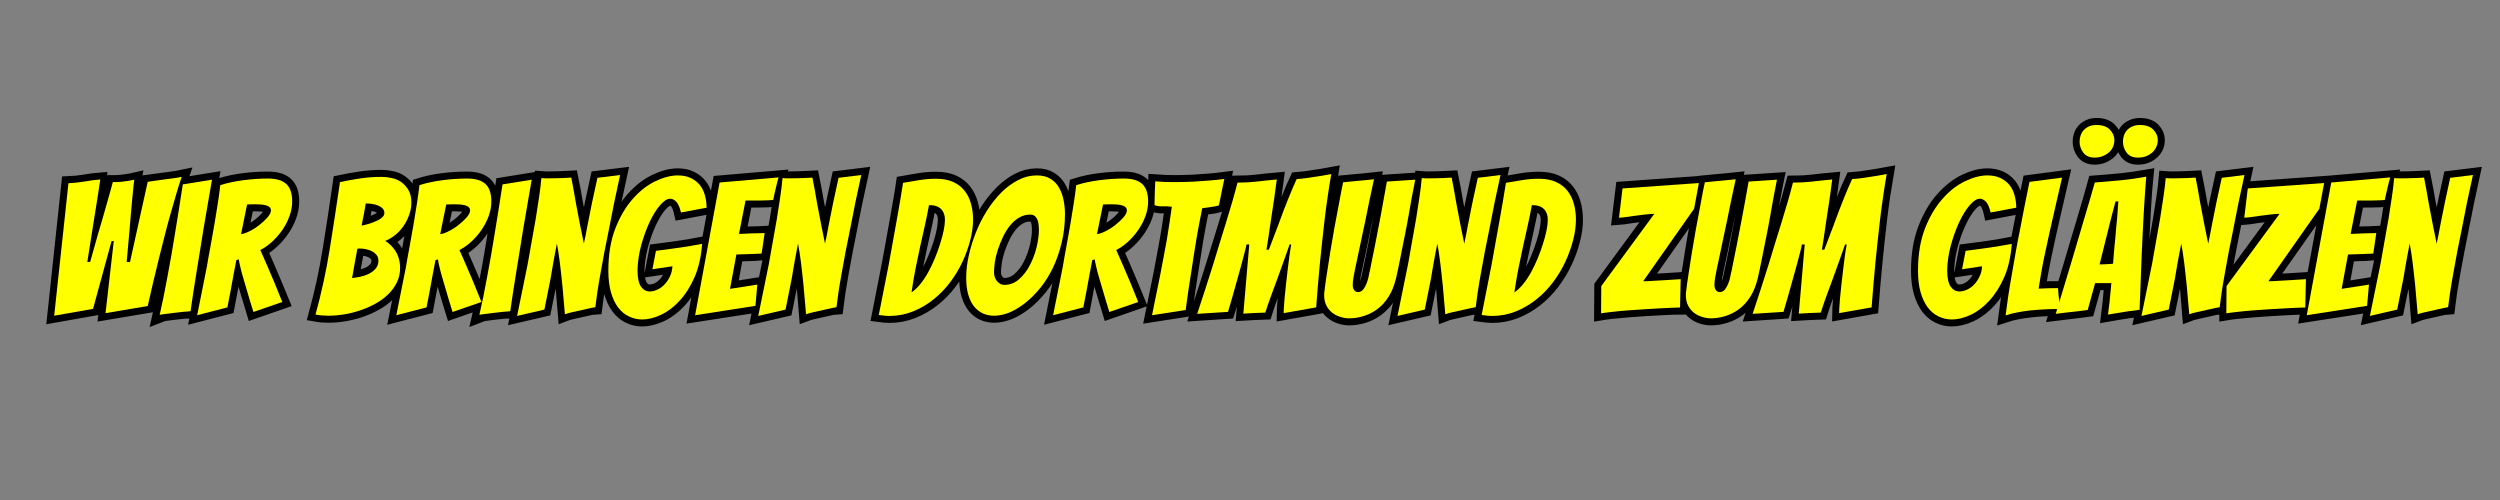 <?xml version="1.0" encoding="utf-8"?>
<svg xmlns="http://www.w3.org/2000/svg" height="100" preserveAspectRatio="xMidYMid meet" version="1.0" viewBox="0 0 375 75" width="500" zoomAndPan="magnify">
  <rect x="0" y="0" width="375" height="75" fill="#808080" stroke="none"/>
  <defs>
    <g/>
  </defs>
  <path d="M 19.752 39.146 L 22.585 12.641 C 23.757 12.594 24.861 12.479 25.892 12.297 C 26.923 12.109 27.955 11.974 28.976 11.896 C 28.976 11.922 28.934 12.177 28.856 12.661 C 28.783 13.146 28.684 13.781 28.554 14.568 C 28.434 15.349 28.293 16.234 28.142 17.219 C 27.996 18.203 27.783 19.552 27.496 21.276 C 27.21 22.99 26.83 25.365 26.356 28.401 L 26.913 28.401 C 27.564 26.109 28.101 24.24 28.517 22.786 C 28.944 21.328 29.288 20.146 29.548 19.24 C 29.809 18.328 30.059 17.453 30.293 16.609 C 30.533 15.755 30.757 14.974 30.97 14.255 C 31.184 13.531 31.351 12.922 31.47 12.422 L 31.809 12.422 C 32.257 12.422 32.71 12.401 33.163 12.349 C 33.627 12.297 34.064 12.24 34.47 12.177 C 34.882 12.12 35.314 12.036 35.762 11.932 C 35.715 12.156 35.658 12.62 35.59 13.318 C 35.528 14.016 35.449 14.859 35.351 15.844 C 35.257 16.818 35.153 17.901 35.054 19.089 C 34.955 20.266 34.856 21.422 34.752 22.557 C 34.653 23.688 34.559 24.766 34.47 25.786 C 34.382 26.807 34.304 27.677 34.231 28.401 L 34.908 28.401 L 38.449 12.344 C 39.298 12.219 40.127 12.109 40.949 12.016 C 41.673 11.911 42.418 11.813 43.189 11.714 C 43.96 11.609 44.647 11.5 45.241 11.375 C 44.871 12.422 44.496 13.583 44.121 14.865 C 43.752 16.151 43.366 17.5 42.965 18.922 C 42.569 20.339 42.189 21.771 41.824 23.214 C 41.465 24.656 41.111 26.047 40.767 27.391 C 39.97 30.573 39.199 33.844 38.449 37.203 L 30.012 38.625 L 31.663 24.219 L 31.205 24.219 L 27.517 37.771 Z M 46.996 38.255 C 46.772 38.255 46.33 38.286 45.663 38.354 C 45.012 38.411 44.33 38.484 43.632 38.573 C 42.939 38.656 42.314 38.74 41.757 38.818 C 41.194 38.891 40.892 38.938 40.835 38.964 C 41.085 37.896 41.34 36.708 41.601 35.401 C 41.861 34.094 42.132 32.729 42.403 31.297 C 42.684 29.865 42.944 28.411 43.189 26.943 C 43.434 25.474 43.673 24.052 43.897 22.688 C 44.418 19.5 44.944 16.229 45.465 12.87 L 51.288 11.932 C 50.715 15.266 50.158 18.542 49.611 21.755 C 49.387 23.125 49.158 24.542 48.918 26.01 C 48.684 27.479 48.444 28.932 48.21 30.38 C 47.976 31.818 47.762 33.219 47.559 34.578 C 47.361 35.932 47.173 37.161 46.996 38.255 Z M 48.34 39.036 C 49.012 35.724 49.663 32.49 50.283 29.328 C 50.507 27.99 50.757 26.589 51.028 25.135 C 51.304 23.682 51.559 22.234 51.793 20.807 C 52.033 19.375 52.257 17.995 52.465 16.661 C 52.679 15.323 52.845 14.109 52.97 13.016 C 54.392 12.568 55.923 12.24 57.564 12.031 C 59.205 11.818 60.835 11.714 62.455 11.714 C 63.423 11.714 64.22 11.828 64.856 12.052 C 65.491 12.276 65.991 12.594 66.351 13.005 C 66.715 13.417 66.965 13.891 67.111 14.438 C 67.267 14.984 67.34 15.594 67.34 16.271 C 67.34 17.26 67.168 18.234 66.819 19.198 C 66.476 20.156 66.007 21.063 65.418 21.922 C 64.835 22.776 64.163 23.563 63.403 24.271 C 62.642 24.984 61.83 25.563 60.96 26.01 C 61.413 27.005 61.887 28.089 62.392 29.276 C 62.903 30.458 63.382 31.589 63.835 32.656 C 64.33 33.896 64.84 35.141 65.366 36.385 L 59.574 38.401 C 59.08 36.807 58.632 35.313 58.236 33.922 C 58.059 33.354 57.882 32.766 57.71 32.156 C 57.538 31.542 57.377 30.964 57.226 30.417 C 57.08 29.87 56.955 29.375 56.851 28.938 C 56.757 28.5 56.694 28.146 56.668 27.87 L 56.184 28.026 C 56.033 28.823 55.851 29.755 55.637 30.823 C 55.429 31.896 55.236 32.927 55.064 33.922 C 54.84 35.089 54.616 36.271 54.392 37.469 Z M 57.116 22.833 C 57.59 22.781 58.168 22.589 58.845 22.24 C 59.533 21.896 60.189 21.479 60.809 20.99 C 61.434 20.505 61.965 20 62.413 19.479 C 62.861 18.958 63.085 18.495 63.085 18.094 C 63.085 17.818 62.996 17.604 62.819 17.448 C 62.653 17.281 62.413 17.156 62.101 17.073 C 61.793 16.979 61.449 16.922 61.069 16.901 C 60.699 16.875 60.314 16.865 59.913 16.865 C 59.642 16.865 59.361 16.87 59.074 16.88 C 58.788 16.891 58.533 16.901 58.309 16.901 Z M 88.918 29.63 C 88.918 30.651 88.705 31.599 88.278 32.474 C 87.861 33.344 87.288 34.135 86.564 34.844 C 85.845 35.547 85.007 36.167 84.048 36.703 C 83.09 37.24 82.08 37.688 81.022 38.052 C 79.965 38.411 78.882 38.682 77.767 38.875 C 76.663 39.052 75.606 39.146 74.59 39.146 C 73.663 39.146 72.804 39.073 72.012 38.927 C 73.205 34.573 74.158 30.182 74.861 25.766 C 75.574 21.349 76.252 16.901 76.892 12.422 C 78.189 12.151 79.533 11.906 80.923 11.693 C 82.319 11.484 83.767 11.375 85.262 11.375 C 85.882 11.375 86.538 11.453 87.241 11.604 C 87.939 11.75 88.574 12.021 89.142 12.422 C 89.715 12.818 90.189 13.344 90.574 13.99 C 90.965 14.635 91.158 15.458 91.158 16.453 C 91.158 17.401 91.002 18.286 90.694 19.104 C 90.382 19.927 89.986 20.672 89.496 21.349 C 89.012 22.016 88.455 22.594 87.83 23.078 C 87.21 23.563 86.58 23.932 85.934 24.182 C 86.257 24.359 86.59 24.604 86.939 24.927 C 87.288 25.25 87.616 25.63 87.913 26.068 C 88.21 26.5 88.449 27.016 88.632 27.615 C 88.819 28.214 88.918 28.885 88.918 29.63 Z M 80.366 25.75 C 80.267 26.344 80.173 26.875 80.085 27.333 C 80.002 27.797 79.918 28.24 79.845 28.667 C 79.772 29.083 79.694 29.526 79.601 29.984 C 79.517 30.448 79.423 30.99 79.33 31.609 C 79.804 31.563 80.335 31.474 80.934 31.354 C 81.528 31.224 82.101 31.031 82.647 30.771 C 83.194 30.51 83.653 30.161 84.022 29.724 C 84.397 29.286 84.585 28.755 84.585 28.135 C 84.585 27.688 84.47 27.313 84.231 27.016 C 83.996 26.719 83.694 26.469 83.34 26.266 C 82.981 26.068 82.59 25.927 82.163 25.839 C 81.736 25.755 81.34 25.714 80.97 25.714 C 80.84 25.714 80.736 25.714 80.647 25.714 C 80.564 25.714 80.47 25.724 80.366 25.75 Z M 82.054 16.719 C 82.007 16.99 81.944 17.318 81.882 17.693 C 81.819 18.063 81.752 18.453 81.668 18.87 C 81.595 19.276 81.517 19.677 81.434 20.078 C 81.351 20.474 81.283 20.823 81.231 21.12 C 81.778 21.021 82.324 20.885 82.871 20.708 C 83.418 20.531 83.908 20.339 84.34 20.135 C 84.778 19.922 85.127 19.693 85.387 19.443 C 85.647 19.193 85.783 18.922 85.783 18.62 C 85.783 18.245 85.668 17.938 85.444 17.703 C 85.226 17.464 84.934 17.271 84.569 17.125 C 84.21 16.974 83.835 16.87 83.449 16.807 C 83.064 16.745 82.726 16.719 82.429 16.719 Z M 88.168 39.036 C 88.845 35.724 89.491 32.49 90.111 29.328 C 90.335 27.99 90.585 26.589 90.856 25.135 C 91.132 23.682 91.387 22.234 91.621 20.807 C 91.861 19.375 92.085 17.995 92.298 16.661 C 92.512 15.323 92.679 14.109 92.798 13.016 C 94.22 12.568 95.752 12.24 97.392 12.031 C 99.033 11.818 100.663 11.714 102.288 11.714 C 103.252 11.714 104.048 11.828 104.684 12.052 C 105.319 12.276 105.819 12.594 106.179 13.005 C 106.543 13.417 106.798 13.891 106.944 14.438 C 107.095 14.984 107.168 15.594 107.168 16.271 C 107.168 17.26 106.996 18.234 106.653 19.198 C 106.304 20.156 105.835 21.063 105.246 21.922 C 104.663 22.776 103.991 23.563 103.236 24.271 C 102.476 24.984 101.658 25.563 100.793 26.01 C 101.241 27.005 101.715 28.089 102.22 29.276 C 102.731 30.458 103.21 31.589 103.663 32.656 C 104.158 33.896 104.668 35.141 105.194 36.385 L 99.408 38.401 C 98.908 36.807 98.46 35.313 98.064 33.922 C 97.892 33.354 97.715 32.766 97.538 32.156 C 97.366 31.542 97.205 30.964 97.054 30.417 C 96.908 29.87 96.783 29.375 96.679 28.938 C 96.585 28.5 96.522 28.146 96.496 27.87 L 96.017 28.026 C 95.861 28.823 95.679 29.755 95.47 30.823 C 95.257 31.896 95.064 32.927 94.892 33.922 C 94.668 35.089 94.444 36.271 94.22 37.469 Z M 96.944 22.833 C 97.418 22.781 97.996 22.589 98.679 22.24 C 99.361 21.896 100.017 21.479 100.637 20.99 C 101.262 20.505 101.798 20 102.241 19.479 C 102.689 18.958 102.913 18.495 102.913 18.094 C 102.913 17.818 102.824 17.604 102.653 17.448 C 102.481 17.281 102.241 17.156 101.929 17.073 C 101.621 16.979 101.278 16.922 100.903 16.901 C 100.528 16.875 100.142 16.865 99.741 16.865 C 99.47 16.865 99.189 16.87 98.903 16.88 C 98.621 16.891 98.366 16.901 98.137 16.901 Z M 110.939 38.255 C 110.715 38.255 110.272 38.286 109.611 38.354 C 108.955 38.411 108.278 38.484 107.574 38.573 C 106.882 38.656 106.257 38.74 105.699 38.818 C 105.142 38.891 104.835 38.938 104.778 38.964 C 105.028 37.896 105.283 36.708 105.543 35.401 C 105.804 34.094 106.074 32.729 106.345 31.297 C 106.627 29.865 106.887 28.411 107.132 26.943 C 107.377 25.474 107.616 24.052 107.84 22.688 C 108.361 19.5 108.887 16.229 109.408 12.87 L 115.231 11.932 C 114.663 15.266 114.101 18.542 113.554 21.755 C 113.33 23.125 113.101 24.542 112.861 26.01 C 112.627 27.479 112.387 28.932 112.153 30.38 C 111.918 31.818 111.705 33.219 111.507 34.578 C 111.304 35.932 111.116 37.161 110.939 38.255 Z M 112.319 39.182 C 113.064 35.604 113.778 32.135 114.449 28.776 C 114.699 27.328 114.97 25.833 115.252 24.292 C 115.538 22.745 115.809 21.224 116.054 19.724 C 116.304 18.219 116.528 16.776 116.731 15.396 C 116.929 14.01 117.08 12.76 117.179 11.641 C 117.496 11.667 117.772 11.677 117.996 11.677 C 118.22 11.677 118.481 11.677 118.783 11.677 C 119.127 11.677 119.548 11.672 120.048 11.656 C 120.543 11.646 121.043 11.63 121.543 11.604 C 122.038 11.573 122.574 11.547 123.147 11.521 C 123.496 13.266 123.809 14.948 124.085 16.563 C 124.356 17.984 124.637 19.443 124.923 20.938 C 125.21 22.427 125.465 23.693 125.689 24.734 C 125.788 24.24 125.897 23.661 126.017 23.005 C 126.142 22.344 126.283 21.651 126.429 20.938 C 126.58 20.214 126.72 19.484 126.856 18.75 C 126.996 18.016 127.142 17.286 127.293 16.563 C 127.637 14.948 128.002 13.276 128.377 11.557 L 132.923 11 C 132.08 14.813 131.335 18.422 130.694 21.828 C 130.392 23.302 130.101 24.786 129.809 26.297 C 129.522 27.797 129.257 29.24 129.007 30.625 C 128.757 32.005 128.543 33.286 128.366 34.469 C 128.199 35.651 128.064 36.635 127.965 37.432 C 127.887 37.432 127.595 37.49 127.085 37.604 C 126.574 37.714 125.986 37.844 125.324 38 C 124.668 38.146 124.007 38.292 123.345 38.443 C 122.689 38.589 122.199 38.729 121.882 38.854 C 121.726 36.859 121.564 34.969 121.397 33.177 C 121.324 32.406 121.241 31.615 121.153 30.807 C 121.064 30 120.97 29.219 120.866 28.474 C 120.772 27.724 120.668 27.031 120.569 26.385 C 120.47 25.734 120.371 25.172 120.278 24.698 C 120.205 25.172 120.101 25.724 119.976 26.349 C 119.851 26.969 119.731 27.63 119.601 28.328 C 119.481 29.021 119.356 29.745 119.226 30.505 C 119.106 31.266 118.97 31.995 118.819 32.693 C 118.496 34.359 118.147 36.099 117.767 37.917 Z M 149.314 24.771 C 149.142 27.313 148.647 29.526 147.819 31.406 C 147.002 33.286 146.007 34.859 144.851 36.13 C 143.694 37.401 142.449 38.344 141.121 38.964 C 139.788 39.583 138.528 39.891 137.33 39.891 C 136.413 39.891 135.533 39.693 134.694 39.292 C 133.866 38.896 133.142 38.297 132.538 37.49 C 131.929 36.677 131.449 35.667 131.095 34.453 C 130.752 33.229 130.574 31.797 130.574 30.151 C 130.574 26.943 131.033 24.146 131.955 21.755 C 132.877 19.365 134.038 17.37 135.444 15.776 C 136.851 14.188 138.361 13.005 139.965 12.234 C 141.569 11.464 143.069 11.073 144.465 11.073 C 145.46 11.073 146.324 11.25 147.054 11.604 C 147.788 11.948 148.392 12.417 148.866 13 C 149.34 13.583 149.684 14.266 149.897 15.047 C 150.111 15.833 150.215 16.661 150.215 17.536 L 145.095 18.505 C 144.877 17.505 144.58 16.797 144.199 16.38 C 143.83 15.953 143.408 15.74 142.934 15.74 C 142.309 15.74 141.621 16.188 140.877 17.073 C 140.132 17.953 139.439 19.094 138.788 20.49 C 138.142 21.88 137.595 23.411 137.147 25.083 C 136.699 26.75 136.449 28.391 136.403 30.005 C 136.403 31.547 136.632 32.651 137.095 33.313 C 137.554 33.969 138.142 34.297 138.861 34.297 C 139.361 34.297 139.877 34.172 140.408 33.922 C 140.944 33.677 141.423 33.318 141.851 32.859 C 142.278 32.396 142.632 31.859 142.918 31.255 C 143.205 30.646 143.356 29.979 143.382 29.255 L 139.387 29.849 L 140.101 26.156 C 141.267 26.005 142.408 25.859 143.528 25.714 C 144.476 25.583 145.476 25.438 146.533 25.266 C 147.59 25.089 148.517 24.927 149.314 24.771 Z M 147.939 39.036 L 152.819 12.495 L 164.621 11.484 C 164.449 12.031 164.298 12.594 164.179 13.172 C 164.048 13.641 163.929 14.13 163.814 14.641 C 163.705 15.151 163.611 15.604 163.538 16.005 C 163.288 16.031 162.934 16.047 162.476 16.063 C 162.012 16.073 161.517 16.083 160.996 16.099 C 160.476 16.109 159.944 16.115 159.413 16.115 C 158.877 16.115 158.413 16.115 158.017 16.115 L 156.705 22.797 C 157.476 22.745 158.199 22.708 158.871 22.688 C 159.418 22.661 159.981 22.651 160.548 22.651 C 161.121 22.651 161.543 22.635 161.819 22.615 C 161.72 23.313 161.627 24 161.533 24.672 C 161.449 25.344 161.345 26.021 161.226 26.714 C 160.976 26.745 160.569 26.766 160.012 26.776 C 159.455 26.792 158.887 26.807 158.309 26.833 C 157.663 26.859 156.955 26.88 156.184 26.906 L 154.918 33.776 L 160.366 32.911 L 159.996 37.167 Z M 160.548 39.182 C 161.293 35.604 162.007 32.135 162.679 28.776 C 162.929 27.328 163.194 25.833 163.481 24.292 C 163.767 22.745 164.033 21.224 164.283 19.724 C 164.533 18.219 164.757 16.776 164.96 15.396 C 165.158 14.01 165.309 12.76 165.403 11.641 C 165.726 11.667 166.002 11.677 166.226 11.677 C 166.449 11.677 166.71 11.677 167.007 11.677 C 167.356 11.677 167.778 11.672 168.278 11.656 C 168.772 11.646 169.272 11.63 169.772 11.604 C 170.267 11.573 170.804 11.547 171.377 11.521 C 171.726 13.266 172.038 14.948 172.314 16.563 C 172.585 17.984 172.866 19.443 173.153 20.938 C 173.439 22.427 173.694 23.693 173.918 24.734 C 174.012 24.24 174.121 23.661 174.246 23.005 C 174.371 22.344 174.507 21.651 174.653 20.938 C 174.809 20.214 174.949 19.484 175.085 18.75 C 175.226 18.016 175.371 17.286 175.522 16.563 C 175.866 14.948 176.231 13.276 176.606 11.557 L 181.153 11 C 180.309 14.813 179.564 18.422 178.918 21.828 C 178.621 23.302 178.33 24.786 178.038 26.297 C 177.752 27.797 177.486 29.24 177.236 30.625 C 176.986 32.005 176.772 33.286 176.595 34.469 C 176.429 35.651 176.293 36.635 176.194 37.432 C 176.116 37.432 175.819 37.49 175.309 37.604 C 174.798 37.714 174.215 37.844 173.554 38 C 172.897 38.146 172.236 38.292 171.574 38.443 C 170.918 38.589 170.429 38.729 170.106 38.854 C 169.955 36.859 169.793 34.969 169.627 33.177 C 169.554 32.406 169.47 31.615 169.377 30.807 C 169.293 30 169.199 29.219 169.095 28.474 C 168.996 27.724 168.897 27.031 168.793 26.385 C 168.699 25.734 168.601 25.172 168.502 24.698 C 168.429 25.172 168.33 25.724 168.205 26.349 C 168.08 26.969 167.955 27.63 167.83 28.328 C 167.71 29.021 167.585 29.745 167.455 30.505 C 167.335 31.266 167.199 31.995 167.043 32.693 C 166.726 34.359 166.371 36.099 165.996 37.917 Z M 203.517 19.927 C 203.517 21.219 203.33 22.594 202.955 24.052 C 202.585 25.505 202.059 26.948 201.387 28.38 C 200.715 29.813 199.892 31.177 198.908 32.484 C 197.923 33.792 196.809 34.938 195.564 35.922 C 194.324 36.906 192.96 37.693 191.481 38.292 C 189.996 38.885 188.423 39.182 186.757 39.182 C 186.408 39.182 186.059 39.161 185.71 39.125 C 185.366 39.089 185.012 39.047 184.663 39 C 185.335 35.568 185.996 32.219 186.637 28.958 C 186.887 27.589 187.147 26.167 187.423 24.682 C 187.705 23.198 187.965 21.74 188.205 20.297 C 188.455 18.854 188.699 17.469 188.934 16.151 C 189.173 14.833 189.366 13.641 189.517 12.568 C 190.59 12.37 191.668 12.182 192.762 12.016 C 193.856 11.839 194.981 11.75 196.127 11.75 C 197.47 11.75 198.606 11.964 199.538 12.385 C 200.47 12.807 201.231 13.391 201.814 14.135 C 202.403 14.885 202.835 15.755 203.106 16.755 C 203.382 17.75 203.517 18.807 203.517 19.927 Z M 194.705 17.01 C 194.434 18.479 194.147 19.885 193.851 21.229 C 193.548 22.573 193.252 23.927 192.955 25.302 C 192.658 26.667 192.356 28.099 192.054 29.594 C 191.757 31.089 191.47 32.719 191.194 34.479 C 191.793 34.083 192.371 33.547 192.929 32.865 C 193.491 32.182 194.022 31.391 194.522 30.495 C 195.022 29.599 195.476 28.651 195.882 27.651 C 196.293 26.656 196.647 25.688 196.949 24.745 C 197.246 23.797 197.47 22.917 197.632 22.094 C 197.793 21.266 197.877 20.557 197.877 19.964 C 197.877 19.036 197.621 18.313 197.111 17.792 C 196.601 17.271 195.798 17.01 194.705 17.01 Z M 221.887 18.802 C 221.887 20.844 221.668 22.771 221.231 24.573 C 220.793 26.375 220.21 28.031 219.486 29.542 C 218.772 31.042 217.934 32.385 216.97 33.568 C 216.012 34.755 215.012 35.76 213.965 36.594 C 212.918 37.427 211.861 38.063 210.793 38.5 C 209.726 38.932 208.705 39.146 207.731 39.146 C 206.913 39.146 206.163 38.99 205.491 38.682 C 204.819 38.37 204.236 37.911 203.741 37.307 C 203.241 36.693 202.851 35.906 202.564 34.953 C 202.278 33.995 202.137 32.844 202.137 31.5 C 202.137 30.104 202.309 28.63 202.653 27.089 C 203.007 25.547 203.481 24.016 204.074 22.505 C 204.673 20.984 205.403 19.542 206.272 18.177 C 207.147 16.802 208.106 15.589 209.153 14.531 C 210.199 13.474 211.314 12.635 212.507 12.016 C 213.705 11.391 214.949 11.073 216.241 11.073 C 217.366 11.073 218.293 11.307 219.022 11.766 C 219.757 12.229 220.33 12.828 220.736 13.563 C 221.147 14.292 221.444 15.12 221.621 16.042 C 221.798 16.964 221.887 17.885 221.887 18.802 Z M 207.694 30.526 C 207.694 30.797 207.741 31.089 207.84 31.391 C 207.944 31.688 208.08 31.948 208.252 32.172 C 208.429 32.391 208.647 32.583 208.908 32.75 C 209.168 32.911 209.449 32.995 209.757 32.995 C 210.871 32.995 211.866 32.609 212.736 31.839 C 213.611 31.063 214.335 30.12 214.903 29 C 215.476 27.88 215.913 26.682 216.226 25.411 C 216.533 24.141 216.689 22.984 216.689 21.938 C 216.689 21.641 216.673 21.318 216.637 20.974 C 216.601 20.62 216.522 20.297 216.408 20 C 216.298 19.698 216.127 19.443 215.887 19.234 C 215.653 19.021 215.335 18.911 214.939 18.911 C 214.142 18.911 213.408 19.115 212.736 19.516 C 212.064 19.911 211.465 20.438 210.929 21.099 C 210.397 21.76 209.929 22.51 209.528 23.344 C 209.127 24.177 208.783 25.021 208.496 25.885 C 208.21 26.74 208.007 27.578 207.877 28.401 C 207.757 29.219 207.694 29.927 207.694 30.526 Z M 219.528 39.036 C 220.199 35.724 220.851 32.49 221.465 29.328 C 221.694 27.99 221.939 26.589 222.215 25.135 C 222.486 23.682 222.741 22.234 222.981 20.807 C 223.215 19.375 223.444 17.995 223.653 16.661 C 223.866 15.323 224.033 14.109 224.158 13.016 C 225.58 12.568 227.111 12.24 228.752 12.031 C 230.392 11.818 232.022 11.714 233.642 11.714 C 234.611 11.714 235.408 11.828 236.038 12.052 C 236.679 12.276 237.179 12.594 237.533 13.005 C 237.897 13.417 238.153 13.891 238.298 14.438 C 238.455 14.984 238.528 15.594 238.528 16.271 C 238.528 17.26 238.356 18.234 238.007 19.198 C 237.663 20.156 237.194 21.063 236.606 21.922 C 236.022 22.776 235.351 23.563 234.59 24.271 C 233.83 24.984 233.017 25.563 232.147 26.01 C 232.601 27.005 233.075 28.089 233.58 29.276 C 234.09 30.458 234.569 31.589 235.022 32.656 C 235.517 33.896 236.028 35.141 236.548 36.385 L 230.762 38.401 C 230.267 36.807 229.819 35.313 229.423 33.922 C 229.246 33.354 229.069 32.766 228.897 32.156 C 228.726 31.542 228.564 30.964 228.413 30.417 C 228.267 29.87 228.142 29.375 228.038 28.938 C 227.939 28.5 227.882 28.146 227.856 27.87 L 227.371 28.026 C 227.22 28.823 227.038 29.755 226.824 30.823 C 226.616 31.896 226.423 32.927 226.252 33.922 C 226.028 35.089 225.804 36.271 225.58 37.469 Z M 228.304 22.833 C 228.778 22.781 229.356 22.589 230.033 22.24 C 230.72 21.896 231.377 21.479 231.996 20.99 C 232.621 20.505 233.153 20 233.601 19.479 C 234.048 18.958 234.272 18.495 234.272 18.094 C 234.272 17.818 234.184 17.604 234.007 17.448 C 233.84 17.281 233.601 17.156 233.288 17.073 C 232.981 16.979 232.637 16.922 232.257 16.901 C 231.887 16.875 231.502 16.865 231.101 16.865 C 230.83 16.865 230.548 16.87 230.262 16.88 C 229.976 16.891 229.72 16.901 229.496 16.901 Z M 239.319 39.036 C 239.887 36.302 240.434 33.604 240.96 30.932 C 241.184 29.818 241.403 28.651 241.621 27.432 C 241.851 26.214 242.069 25.01 242.278 23.828 C 242.491 22.641 242.679 21.495 242.835 20.391 C 243.002 19.286 243.147 18.271 243.272 17.344 C 242.7 17.271 242.121 17.25 241.533 17.271 C 240.95 17.297 240.371 17.224 239.798 17.052 C 239.825 16.651 239.835 16.193 239.835 15.667 C 239.835 15.146 239.851 14.625 239.871 14.099 C 239.897 13.531 239.923 12.922 239.944 12.271 C 240.595 12.318 241.241 12.359 241.887 12.385 C 242.538 12.411 243.184 12.422 243.83 12.422 C 245.101 12.422 246.325 12.396 247.502 12.333 C 248.684 12.266 249.783 12.193 250.793 12.104 C 251.798 12.021 252.788 11.911 253.762 11.786 L 253.351 13.802 C 253.226 14.37 253.106 14.958 252.986 15.557 C 252.877 16.156 252.778 16.667 252.679 17.089 C 252.132 17.234 251.58 17.344 251.017 17.411 C 250.46 17.469 249.903 17.547 249.351 17.646 C 249.184 18.49 248.996 19.432 248.793 20.464 C 248.595 21.495 248.403 22.568 248.21 23.682 C 248.028 24.786 247.851 25.911 247.673 27.063 C 247.496 28.203 247.325 29.297 247.153 30.344 C 246.757 32.802 246.382 35.349 246.033 37.99 Z M 248.345 38.771 C 249.439 35.469 250.486 32.219 251.481 29.031 C 251.908 27.688 252.34 26.281 252.783 24.818 C 253.236 23.349 253.684 21.896 254.132 20.453 C 254.585 19.005 255.002 17.615 255.382 16.271 C 255.772 14.922 256.116 13.677 256.413 12.531 C 257.778 12.531 259.075 12.458 260.293 12.313 C 261.517 12.161 262.835 12.021 264.252 11.896 C 264.179 12.443 264.095 13.057 264.002 13.745 C 263.918 14.432 263.819 15.151 263.705 15.896 C 263.595 16.635 263.476 17.411 263.345 18.214 C 263.226 19.005 263.075 20.026 262.903 21.276 C 262.731 22.516 262.496 24.068 262.2 25.932 L 262.684 25.932 C 263.403 24.042 264.002 22.469 264.47 21.208 C 264.944 19.953 265.33 18.927 265.627 18.13 C 265.929 17.333 266.236 16.557 266.548 15.797 C 266.856 15.036 267.153 14.318 267.439 13.635 C 267.726 12.948 267.991 12.344 268.241 11.823 C 268.866 11.776 269.455 11.714 270.002 11.641 C 270.548 11.563 271.095 11.479 271.642 11.396 C 272.189 11.307 272.741 11.224 273.298 11.141 C 273.861 11.047 274.476 10.943 275.147 10.818 C 274.903 12.26 274.663 13.74 274.439 15.26 C 274.215 16.776 274.012 18.292 273.835 19.797 C 273.668 21.297 273.502 22.781 273.335 24.255 C 273.179 25.724 273.033 27.12 272.908 28.438 C 272.611 31.526 272.351 34.536 272.127 37.469 L 265.637 38.625 C 265.637 38.505 265.653 38.172 265.689 37.625 C 265.726 37.073 265.772 36.396 265.835 35.599 C 265.897 34.802 265.981 33.922 266.09 32.958 C 266.205 31.984 266.319 31.016 266.429 30.042 C 266.543 29.068 266.663 28.13 266.783 27.224 C 266.913 26.313 267.038 25.536 267.168 24.891 L 266.83 24.891 C 266.476 25.938 266.09 27.042 265.663 28.198 C 265.241 29.354 264.814 30.531 264.377 31.729 C 263.944 32.917 263.517 34.089 263.09 35.234 C 262.668 36.38 262.293 37.474 261.97 38.516 C 261.101 38.542 260.356 38.573 259.731 38.609 C 259.111 38.646 258.387 38.688 257.569 38.734 L 258.762 24.891 L 258.2 24.891 C 258.147 25.214 258.028 25.755 257.825 26.516 C 257.632 27.276 257.403 28.146 257.142 29.13 C 256.882 30.109 256.595 31.13 256.293 32.193 C 255.996 33.25 255.715 34.234 255.455 35.146 C 255.194 36.052 254.976 36.797 254.798 37.38 C 254.627 37.964 254.533 38.292 254.507 38.365 Z M 288.106 31.719 C 287.757 33.141 287.267 34.349 286.627 35.344 C 285.996 36.333 285.246 37.156 284.387 37.807 C 283.528 38.448 282.616 38.922 281.642 39.219 C 280.673 39.521 279.705 39.672 278.736 39.672 C 278.163 39.672 277.575 39.578 276.976 39.391 C 276.382 39.203 275.845 38.922 275.371 38.552 C 274.897 38.177 274.507 37.703 274.194 37.13 C 273.887 36.563 273.731 35.891 273.731 35.12 C 273.731 35.021 273.731 34.922 273.731 34.828 C 273.731 34.724 273.741 34.62 273.767 34.516 C 273.866 33.5 274.028 32.271 274.252 30.823 C 274.476 29.38 274.71 27.87 274.96 26.302 C 275.21 24.734 275.486 23.161 275.783 21.583 C 276.08 20.005 276.345 18.568 276.585 17.271 C 276.819 15.979 277.028 14.901 277.205 14.047 C 277.382 13.188 277.491 12.661 277.538 12.458 C 278.064 12.411 278.684 12.349 279.397 12.276 C 280.121 12.198 280.798 12.135 281.423 12.089 C 282.194 12.016 282.955 11.938 283.7 11.859 C 283.054 14.875 282.476 17.599 281.981 20.036 C 281.752 21.078 281.533 22.125 281.325 23.172 C 281.116 24.214 280.918 25.172 280.731 26.047 C 280.543 26.917 280.377 27.672 280.236 28.307 C 280.106 28.943 279.996 29.458 279.908 29.859 C 279.825 30.255 279.726 30.76 279.611 31.37 C 279.502 31.979 279.444 32.531 279.444 33.031 C 279.444 33.427 279.543 33.755 279.736 34.016 C 279.939 34.276 280.184 34.406 280.486 34.406 C 280.908 34.406 281.257 34.24 281.533 33.906 C 281.804 33.573 282.038 33.167 282.226 32.693 C 282.413 32.219 282.548 31.74 282.637 31.255 C 282.72 30.766 282.798 30.385 282.871 30.115 C 283.022 29.391 283.194 28.589 283.382 27.708 C 283.569 26.828 283.757 25.906 283.939 24.948 C 284.127 23.984 284.314 23.01 284.496 22.01 C 284.684 21.016 284.866 20.047 285.043 19.104 C 285.465 16.911 285.877 14.646 286.272 12.307 L 291.95 11.932 C 291.95 11.932 291.887 12.255 291.757 12.906 C 291.637 13.552 291.476 14.411 291.272 15.484 C 291.075 16.557 290.856 17.776 290.616 19.141 C 290.387 20.51 290.121 21.932 289.814 23.417 C 289.517 24.896 289.226 26.354 288.944 27.792 C 288.658 29.219 288.377 30.526 288.106 31.719 Z M 288.397 39.182 C 289.142 35.604 289.856 32.135 290.528 28.776 C 290.778 27.328 291.043 25.833 291.33 24.292 C 291.616 22.745 291.882 21.224 292.132 19.724 C 292.382 18.219 292.606 16.776 292.809 15.396 C 293.007 14.01 293.158 12.76 293.252 11.641 C 293.575 11.667 293.851 11.677 294.075 11.677 C 294.298 11.677 294.559 11.677 294.856 11.677 C 295.205 11.677 295.627 11.672 296.127 11.656 C 296.621 11.646 297.121 11.63 297.621 11.604 C 298.116 11.573 298.653 11.547 299.226 11.521 C 299.575 13.266 299.887 14.948 300.163 16.563 C 300.434 17.984 300.715 19.443 301.002 20.938 C 301.288 22.427 301.543 23.693 301.767 24.734 C 301.861 24.24 301.97 23.661 302.095 23.005 C 302.22 22.344 302.361 21.651 302.507 20.938 C 302.658 20.214 302.798 19.484 302.934 18.75 C 303.075 18.016 303.22 17.286 303.371 16.563 C 303.715 14.948 304.08 13.276 304.455 11.557 L 309.002 11 C 308.158 14.813 307.413 18.422 306.767 21.828 C 306.47 23.302 306.179 24.786 305.887 26.297 C 305.601 27.797 305.335 29.24 305.085 30.625 C 304.835 32.005 304.621 33.286 304.444 34.469 C 304.278 35.651 304.142 36.635 304.043 37.432 C 303.965 37.432 303.673 37.49 303.163 37.604 C 302.653 37.714 302.064 37.844 301.403 38 C 300.746 38.146 300.085 38.292 299.423 38.443 C 298.767 38.589 298.278 38.729 297.955 38.854 C 297.804 36.859 297.642 34.969 297.476 33.177 C 297.403 32.406 297.319 31.615 297.226 30.807 C 297.142 30 297.048 29.219 296.944 28.474 C 296.845 27.724 296.746 27.031 296.642 26.385 C 296.548 25.734 296.45 25.172 296.351 24.698 C 296.278 25.172 296.179 25.724 296.054 26.349 C 295.929 26.969 295.804 27.63 295.679 28.328 C 295.559 29.021 295.434 29.745 295.304 30.505 C 295.184 31.266 295.048 31.995 294.892 32.693 C 294.575 34.359 294.22 36.099 293.845 37.917 Z M 324.09 19.927 C 324.09 21.219 323.903 22.594 323.522 24.052 C 323.153 25.505 322.632 26.948 321.955 28.38 C 321.288 29.813 320.46 31.177 319.476 32.484 C 318.491 33.792 317.377 34.938 316.132 35.922 C 314.892 36.906 313.533 37.693 312.048 38.292 C 310.569 38.885 308.991 39.182 307.33 39.182 C 306.976 39.182 306.627 39.161 306.278 39.125 C 305.934 39.089 305.585 39.047 305.231 39 C 305.908 35.568 306.564 32.219 307.21 28.958 C 307.46 27.589 307.72 26.167 307.991 24.682 C 308.272 23.198 308.533 21.74 308.778 20.297 C 309.028 18.854 309.267 17.469 309.507 16.151 C 309.741 14.833 309.939 13.641 310.09 12.568 C 311.158 12.37 312.241 12.182 313.335 12.016 C 314.429 11.839 315.548 11.75 316.7 11.75 C 318.038 11.75 319.179 11.964 320.106 12.385 C 321.043 12.807 321.798 13.391 322.382 14.135 C 322.976 14.885 323.403 15.755 323.679 16.755 C 323.95 17.75 324.09 18.807 324.09 19.927 Z M 315.278 17.01 C 315.002 18.479 314.715 19.885 314.418 21.229 C 314.121 22.573 313.825 23.927 313.528 25.302 C 313.226 26.667 312.929 28.099 312.621 29.594 C 312.325 31.089 312.038 32.719 311.767 34.479 C 312.361 34.083 312.939 33.547 313.496 32.865 C 314.064 32.182 314.595 31.391 315.095 30.495 C 315.59 29.599 316.043 28.651 316.45 27.651 C 316.866 26.656 317.22 25.688 317.517 24.745 C 317.814 23.797 318.043 22.917 318.2 22.094 C 318.366 21.266 318.45 20.557 318.45 19.964 C 318.45 19.036 318.194 18.313 317.684 17.792 C 317.173 17.271 316.371 17.01 315.278 17.01 Z M 344.913 37.505 C 344.694 37.505 344.226 37.516 343.502 37.542 C 342.778 37.568 341.923 37.604 340.939 37.661 C 339.955 37.708 338.892 37.771 337.752 37.844 C 336.606 37.917 335.486 38 334.387 38.089 C 333.293 38.172 332.278 38.266 331.34 38.37 C 330.413 38.469 329.673 38.568 329.127 38.661 L 329.163 33.214 L 339.762 18.766 C 339.34 18.766 338.741 18.813 337.97 18.906 C 337.205 18.99 336.423 19.078 335.637 19.177 C 334.851 19.276 334.173 19.375 333.601 19.479 L 332.71 19.552 L 333.418 13.693 L 348.684 12.604 L 347.72 17.755 L 337.522 32.245 C 338.022 32.245 338.684 32.224 339.517 32.172 C 340.356 32.12 341.22 32.068 342.116 32.021 C 343.012 31.969 343.986 31.911 345.033 31.839 Z M 360.444 31.719 C 360.101 33.141 359.606 34.349 358.97 35.344 C 358.335 36.333 357.59 37.156 356.726 37.807 C 355.871 38.448 354.955 38.922 353.986 39.219 C 353.017 39.521 352.048 39.672 351.075 39.672 C 350.507 39.672 349.918 39.578 349.319 39.391 C 348.72 39.203 348.189 38.922 347.715 38.552 C 347.241 38.177 346.845 37.703 346.538 37.13 C 346.226 36.563 346.075 35.891 346.075 35.12 C 346.075 35.021 346.075 34.922 346.075 34.828 C 346.075 34.724 346.085 34.62 346.111 34.516 C 346.205 33.5 346.366 32.271 346.59 30.823 C 346.819 29.38 347.054 27.87 347.304 26.302 C 347.554 24.734 347.825 23.161 348.121 21.583 C 348.423 20.005 348.689 18.568 348.923 17.271 C 349.163 15.979 349.371 14.901 349.543 14.047 C 349.72 13.188 349.835 12.661 349.882 12.458 C 350.403 12.411 351.022 12.349 351.741 12.276 C 352.465 12.198 353.137 12.135 353.767 12.089 C 354.538 12.016 355.298 11.938 356.043 11.859 C 355.392 14.875 354.819 17.599 354.319 20.036 C 354.095 21.078 353.877 22.125 353.663 23.172 C 353.46 24.214 353.262 25.172 353.075 26.047 C 352.882 26.917 352.72 27.672 352.58 28.307 C 352.444 28.943 352.335 29.458 352.252 29.859 C 352.168 30.255 352.069 30.76 351.95 31.37 C 351.84 31.979 351.788 32.531 351.788 33.031 C 351.788 33.427 351.887 33.755 352.08 34.016 C 352.278 34.276 352.528 34.406 352.825 34.406 C 353.252 34.406 353.601 34.24 353.877 33.906 C 354.147 33.573 354.377 33.167 354.569 32.693 C 354.757 32.219 354.892 31.74 354.976 31.255 C 355.064 30.766 355.142 30.385 355.215 30.115 C 355.366 29.391 355.538 28.589 355.726 27.708 C 355.913 26.828 356.101 25.906 356.283 24.948 C 356.47 23.984 356.653 23.01 356.835 22.01 C 357.022 21.016 357.205 20.047 357.382 19.104 C 357.809 16.911 358.22 14.646 358.611 12.307 L 364.293 11.932 C 364.293 11.932 364.226 12.255 364.101 12.906 C 363.981 13.552 363.819 14.411 363.616 15.484 C 363.418 16.557 363.2 17.776 362.96 19.141 C 362.731 20.51 362.465 21.932 362.158 23.417 C 361.861 24.896 361.569 26.354 361.283 27.792 C 360.996 29.219 360.72 30.526 360.444 31.719 Z M 359.434 38.771 C 360.528 35.469 361.575 32.219 362.569 29.031 C 362.996 27.688 363.429 26.281 363.871 24.818 C 364.325 23.349 364.772 21.896 365.22 20.453 C 365.673 19.005 366.09 17.615 366.47 16.271 C 366.861 14.922 367.205 13.677 367.502 12.531 C 368.866 12.531 370.163 12.458 371.382 12.313 C 372.606 12.161 373.923 12.021 375.34 11.896 C 375.267 12.443 375.184 13.057 375.09 13.745 C 375.007 14.432 374.908 15.151 374.793 15.896 C 374.684 16.635 374.564 17.411 374.434 18.214 C 374.314 19.005 374.168 20.026 373.991 21.276 C 373.819 22.516 373.585 24.068 373.288 25.932 L 373.772 25.932 C 374.496 24.042 375.09 22.469 375.559 21.208 C 376.033 19.953 376.418 18.927 376.715 18.13 C 377.017 17.333 377.325 16.557 377.637 15.797 C 377.944 15.036 378.241 14.318 378.528 13.635 C 378.814 12.948 379.08 12.344 379.33 11.823 C 379.955 11.776 380.543 11.714 381.09 11.641 C 381.637 11.563 382.184 11.479 382.731 11.396 C 383.278 11.307 383.83 11.224 384.387 11.141 C 384.95 11.047 385.564 10.943 386.241 10.818 C 385.991 12.26 385.752 13.74 385.528 15.26 C 385.304 16.776 385.101 18.292 384.929 19.797 C 384.757 21.297 384.59 22.781 384.423 24.255 C 384.267 25.724 384.127 27.12 383.996 28.438 C 383.7 31.526 383.439 34.536 383.215 37.469 L 376.726 38.625 C 376.726 38.505 376.741 38.172 376.778 37.625 C 376.814 37.073 376.866 36.396 376.923 35.599 C 376.986 34.802 377.069 33.922 377.179 32.958 C 377.293 31.984 377.408 31.016 377.517 30.042 C 377.632 29.068 377.752 28.13 377.871 27.224 C 378.002 26.313 378.127 25.536 378.257 24.891 L 377.918 24.891 C 377.564 25.938 377.179 27.042 376.752 28.198 C 376.33 29.354 375.903 30.531 375.465 31.729 C 375.033 32.917 374.606 34.089 374.179 35.234 C 373.757 36.38 373.382 37.474 373.059 38.516 C 372.189 38.542 371.444 38.573 370.819 38.609 C 370.2 38.646 369.481 38.688 368.658 38.734 L 369.851 24.891 L 369.288 24.891 C 369.236 25.214 369.116 25.755 368.913 26.516 C 368.72 27.276 368.491 28.146 368.231 29.13 C 367.97 30.109 367.684 31.13 367.382 32.193 C 367.085 33.25 366.804 34.234 366.543 35.146 C 366.283 36.052 366.064 36.797 365.887 37.38 C 365.715 37.964 365.621 38.292 365.595 38.365 Z M 411.246 24.771 C 411.075 27.313 410.58 29.526 409.752 31.406 C 408.934 33.286 407.939 34.859 406.783 36.13 C 405.627 37.401 404.382 38.344 403.054 38.964 C 401.72 39.583 400.46 39.891 399.262 39.891 C 398.345 39.891 397.465 39.693 396.627 39.292 C 395.798 38.896 395.075 38.297 394.47 37.49 C 393.861 36.677 393.382 35.667 393.028 34.453 C 392.684 33.229 392.507 31.797 392.507 30.151 C 392.507 26.943 392.965 24.146 393.887 21.755 C 394.809 19.365 395.97 17.37 397.377 15.776 C 398.783 14.188 400.293 13.005 401.897 12.234 C 403.502 11.464 405.002 11.073 406.397 11.073 C 407.392 11.073 408.257 11.25 408.986 11.604 C 409.72 11.948 410.325 12.417 410.798 13 C 411.272 13.583 411.616 14.266 411.83 15.047 C 412.043 15.833 412.147 16.661 412.147 17.536 L 407.028 18.505 C 406.809 17.505 406.512 16.797 406.132 16.38 C 405.762 15.953 405.34 15.74 404.866 15.74 C 404.241 15.74 403.554 16.188 402.809 17.073 C 402.064 17.953 401.371 19.094 400.72 20.49 C 400.075 21.88 399.528 23.411 399.08 25.083 C 398.632 26.75 398.382 28.391 398.335 30.005 C 398.335 31.547 398.564 32.651 399.028 33.313 C 399.486 33.969 400.075 34.297 400.793 34.297 C 401.293 34.297 401.809 34.172 402.34 33.922 C 402.877 33.677 403.356 33.318 403.783 32.859 C 404.21 32.396 404.564 31.859 404.851 31.255 C 405.137 30.646 405.288 29.979 405.314 29.255 L 401.319 29.849 L 402.033 26.156 C 403.2 26.005 404.34 25.859 405.46 25.714 C 406.408 25.583 407.408 25.438 408.465 25.266 C 409.522 25.089 410.45 24.927 411.246 24.771 Z M 419.866 37.807 C 419.101 37.807 418.288 37.828 417.423 37.88 C 416.569 37.927 415.7 38.005 414.825 38.109 C 413.96 38.203 413.106 38.333 412.272 38.5 C 411.444 38.656 410.689 38.849 410.017 39.073 C 410.168 37.953 410.34 36.714 410.533 35.344 C 410.736 33.974 410.965 32.552 411.226 31.089 C 411.486 29.62 411.752 28.135 412.012 26.641 C 412.272 25.146 412.538 23.719 412.814 22.349 C 413.439 19.094 414.095 15.771 414.788 12.385 L 421.325 11.521 C 420.658 14.406 420.012 17.219 419.382 19.964 C 419.111 21.135 418.835 22.349 418.564 23.609 C 418.288 24.859 418.028 26.083 417.778 27.281 C 417.533 28.469 417.304 29.63 417.106 30.75 C 416.913 31.87 416.752 32.865 416.621 33.734 C 417.246 33.682 417.913 33.651 418.616 33.641 C 419.33 33.63 419.96 33.625 420.507 33.625 C 420.528 34.099 420.564 34.563 420.616 35.026 C 420.668 35.49 420.726 35.906 420.788 36.276 C 420.845 36.646 420.897 36.979 420.934 37.271 C 420.97 37.552 421.002 37.745 421.022 37.844 C 420.83 37.844 420.637 37.839 420.45 37.823 C 420.262 37.813 420.069 37.807 419.866 37.807 Z M 434.575 38.255 C 433.955 38.349 433.272 38.464 432.528 38.589 C 431.778 38.714 431.106 38.823 430.512 38.927 C 430.606 38.109 430.71 37.297 430.814 36.505 C 430.887 35.802 430.95 35.109 431.012 34.417 C 431.075 33.719 431.132 33.12 431.184 32.62 L 427.934 32.62 L 426.439 37.99 C 425.892 38.068 425.241 38.151 424.496 38.234 C 423.757 38.318 423.059 38.401 422.408 38.479 C 421.611 38.578 420.83 38.677 420.059 38.771 C 421.054 35.469 422.038 32.208 423.012 28.995 C 423.403 27.651 423.819 26.245 424.252 24.781 C 424.689 23.313 425.127 21.849 425.564 20.401 C 426.002 18.943 426.418 17.542 426.809 16.198 C 427.21 14.849 427.559 13.615 427.861 12.495 C 429.554 12.37 431.278 12.219 433.028 12.052 C 434.783 11.875 436.496 11.635 438.168 11.339 C 438.085 12.135 438.007 13.125 437.918 14.313 C 437.835 15.49 437.752 16.776 437.673 18.177 C 437.601 19.568 437.528 21.021 437.444 22.542 C 437.371 24.057 437.298 25.552 437.226 27.016 C 437.106 30.448 436.97 34.094 436.819 37.953 C 436.069 38.078 435.325 38.182 434.575 38.255 Z M 428.835 28.885 C 428.929 28.885 429.111 28.88 429.371 28.865 C 429.632 28.854 429.908 28.844 430.194 28.828 C 430.476 28.818 430.746 28.807 430.996 28.792 C 431.241 28.781 431.418 28.76 431.512 28.74 C 431.512 28.589 431.533 28.333 431.569 27.974 C 431.611 27.609 431.653 27.198 431.689 26.74 C 431.726 26.281 431.767 25.776 431.814 25.229 C 431.861 24.677 431.913 24.141 431.97 23.615 C 432.064 22.354 432.189 20.984 432.345 19.516 L 432.564 16.271 L 432.007 16.307 L 431.142 19.516 Z M 440.47 4.021 C 440.47 4.469 440.382 4.901 440.21 5.318 C 440.038 5.724 439.783 6.089 439.444 6.411 C 439.106 6.729 438.7 7 438.21 7.214 C 437.731 7.422 437.153 7.531 436.481 7.531 C 435.486 7.531 434.736 7.203 434.236 6.547 C 433.741 5.885 433.491 5.141 433.491 4.323 C 433.491 3.896 433.559 3.484 433.689 3.094 C 433.83 2.693 434.038 2.344 434.309 2.042 C 434.59 1.745 434.944 1.495 435.377 1.297 C 435.814 1.094 436.319 0.995 436.892 0.995 C 438.085 0.995 438.986 1.307 439.58 1.932 C 440.173 2.552 440.47 3.25 440.47 4.021 Z M 431.778 4.021 C 431.778 4.469 431.694 4.901 431.533 5.318 C 431.371 5.724 431.116 6.089 430.767 6.411 C 430.418 6.729 429.996 7 429.502 7.214 C 429.002 7.422 428.444 7.531 427.825 7.531 C 426.825 7.531 426.08 7.203 425.58 6.547 C 425.08 5.885 424.835 5.141 424.835 4.323 C 424.835 3.896 424.897 3.484 425.033 3.094 C 425.173 2.693 425.382 2.344 425.653 2.042 C 425.929 1.745 426.278 1.495 426.7 1.297 C 427.127 1.094 427.627 0.995 428.194 0.995 C 429.413 0.995 430.309 1.307 430.892 1.932 C 431.481 2.552 431.778 3.25 431.778 4.021 Z M 437.189 39.182 C 437.934 35.604 438.647 32.135 439.319 28.776 C 439.569 27.328 439.835 25.833 440.121 24.292 C 440.408 22.745 440.673 21.224 440.923 19.724 C 441.173 18.219 441.397 16.776 441.595 15.396 C 441.798 14.01 441.95 12.76 442.043 11.641 C 442.366 11.667 442.642 11.677 442.866 11.677 C 443.09 11.677 443.351 11.677 443.647 11.677 C 443.996 11.677 444.418 11.672 444.913 11.656 C 445.413 11.646 445.913 11.63 446.408 11.604 C 446.908 11.573 447.444 11.547 448.012 11.521 C 448.366 13.266 448.679 14.948 448.955 16.563 C 449.226 17.984 449.507 19.443 449.793 20.938 C 450.075 22.427 450.33 23.693 450.559 24.734 C 450.653 24.24 450.762 23.661 450.887 23.005 C 451.012 22.344 451.147 21.651 451.293 20.938 C 451.444 20.214 451.59 19.484 451.726 18.75 C 451.861 18.016 452.007 17.286 452.163 16.563 C 452.507 14.948 452.866 13.276 453.246 11.557 L 457.793 11 C 456.95 14.813 456.205 18.422 455.559 21.828 C 455.262 23.302 454.965 24.786 454.673 26.297 C 454.392 27.797 454.121 29.24 453.871 30.625 C 453.627 32.005 453.413 33.286 453.236 34.469 C 453.064 35.651 452.934 36.635 452.835 37.432 C 452.757 37.432 452.46 37.49 451.95 37.604 C 451.439 37.714 450.856 37.844 450.194 38 C 449.538 38.146 448.877 38.292 448.215 38.443 C 447.559 38.589 447.069 38.729 446.746 38.854 C 446.595 36.859 446.434 34.969 446.262 33.177 C 446.189 32.406 446.111 31.615 446.017 30.807 C 445.934 30 445.84 29.219 445.736 28.474 C 445.637 27.724 445.538 27.031 445.434 26.385 C 445.335 25.734 445.241 25.172 445.142 24.698 C 445.069 25.172 444.97 25.724 444.84 26.349 C 444.72 26.969 444.595 27.63 444.47 28.328 C 444.345 29.021 444.22 29.745 444.095 30.505 C 443.976 31.266 443.835 31.995 443.684 32.693 C 443.361 34.359 443.012 36.099 442.637 37.917 Z M 469.96 37.505 C 469.746 37.505 469.272 37.516 468.548 37.542 C 467.825 37.568 466.976 37.604 465.991 37.661 C 465.007 37.708 463.939 37.771 462.798 37.844 C 461.658 37.917 460.538 38 459.434 38.089 C 458.34 38.172 457.33 38.266 456.392 38.37 C 455.46 38.469 454.726 38.568 454.179 38.661 L 454.215 33.214 L 464.814 18.766 C 464.387 18.766 463.788 18.813 463.017 18.906 C 462.252 18.99 461.476 19.078 460.684 19.177 C 459.903 19.276 459.226 19.375 458.653 19.479 L 457.757 19.552 L 458.47 13.693 L 473.736 12.604 L 472.767 17.755 L 462.569 32.245 C 463.069 32.245 463.736 32.224 464.569 32.172 C 465.408 32.12 466.272 32.068 467.163 32.021 C 468.064 31.969 469.038 31.911 470.08 31.839 Z M 470.267 39.036 L 475.153 12.495 L 486.955 11.484 C 486.778 12.031 486.627 12.594 486.507 13.172 C 486.377 13.641 486.257 14.13 486.142 14.641 C 486.033 15.151 485.939 15.604 485.866 16.005 C 485.621 16.031 485.262 16.047 484.804 16.063 C 484.34 16.073 483.851 16.083 483.325 16.099 C 482.804 16.109 482.272 16.115 481.741 16.115 C 481.205 16.115 480.741 16.115 480.345 16.115 L 479.033 22.797 C 479.804 22.745 480.528 22.708 481.205 22.688 C 481.752 22.661 482.309 22.651 482.882 22.651 C 483.45 22.651 483.871 22.635 484.147 22.615 C 484.048 23.313 483.955 24 483.866 24.672 C 483.778 25.344 483.673 26.021 483.554 26.714 C 483.304 26.745 482.903 26.766 482.34 26.776 C 481.783 26.792 481.215 26.807 480.637 26.833 C 479.991 26.859 479.288 26.88 478.512 26.906 L 477.246 33.776 L 482.7 32.911 L 482.325 37.167 Z M 482.877 39.182 C 483.621 35.604 484.335 32.135 485.007 28.776 C 485.257 27.328 485.528 25.833 485.809 24.292 C 486.095 22.745 486.366 21.224 486.611 19.724 C 486.861 18.219 487.085 16.776 487.288 15.396 C 487.486 14.01 487.637 12.76 487.736 11.641 C 488.054 11.667 488.33 11.677 488.554 11.677 C 488.778 11.677 489.038 11.677 489.34 11.677 C 489.684 11.677 490.106 11.672 490.606 11.656 C 491.101 11.646 491.601 11.63 492.101 11.604 C 492.595 11.573 493.132 11.547 493.705 11.521 C 494.054 13.266 494.371 14.948 494.642 16.563 C 494.913 17.984 495.194 19.443 495.481 20.938 C 495.767 22.427 496.022 23.693 496.246 24.734 C 496.345 24.24 496.455 23.661 496.575 23.005 C 496.7 22.344 496.84 21.651 496.986 20.938 C 497.137 20.214 497.278 19.484 497.413 18.75 C 497.554 18.016 497.7 17.286 497.851 16.563 C 498.194 14.948 498.559 13.276 498.934 11.557 L 503.481 11 C 502.637 14.813 501.892 18.422 501.252 21.828 C 500.95 23.302 500.658 24.786 500.366 26.297 C 500.08 27.797 499.814 29.24 499.564 30.625 C 499.314 32.005 499.101 33.286 498.923 34.469 C 498.757 35.651 498.621 36.635 498.522 37.432 C 498.444 37.432 498.153 37.49 497.642 37.604 C 497.132 37.714 496.543 37.844 495.882 38 C 495.226 38.146 494.564 38.292 493.903 38.443 C 493.246 38.589 492.757 38.729 492.439 38.854 C 492.283 36.859 492.121 34.969 491.955 33.177 C 491.882 32.406 491.798 31.615 491.71 30.807 C 491.621 30 491.528 29.219 491.423 28.474 C 491.33 27.724 491.226 27.031 491.127 26.385 C 491.028 25.734 490.929 25.172 490.835 24.698 C 490.762 25.172 490.658 25.724 490.533 26.349 C 490.408 26.969 490.288 27.63 490.158 28.328 C 490.038 29.021 489.913 29.745 489.783 30.505 C 489.663 31.266 489.528 31.995 489.377 32.693 C 489.054 34.359 488.705 36.099 488.325 37.917 Z M 482.877 39.182" fill="none" stroke="#000000" stroke-linecap="butt" stroke-linejoin="miter" stroke-miterlimit="4" stroke-opacity="1" stroke-width="2.8" transform="matrix(0.75, 0, 0, 0.75, -6.677, 18)"/>
  <g fill="#ffff00" fill-opacity="1">
    <g transform="translate(6.987, 47.25)">
      <g>
        <path d="M 1.141 0.109 L 3.281 -19.766 C 4.156 -19.805 4.977 -19.895 5.75 -20.031 C 6.531 -20.176 7.301 -20.273 8.062 -20.328 C 8.062 -20.305 8.031 -20.113 7.969 -19.75 C 7.914 -19.383 7.844 -18.906 7.75 -18.312 C 7.656 -17.727 7.551 -17.066 7.438 -16.328 C 7.332 -15.598 7.172 -14.586 6.953 -13.297 C 6.742 -12.016 6.461 -10.234 6.109 -7.953 L 6.531 -7.953 C 7.008 -9.672 7.406 -11.07 7.719 -12.156 C 8.039 -13.25 8.301 -14.133 8.5 -14.812 C 8.695 -15.5 8.883 -16.16 9.062 -16.797 C 9.238 -17.43 9.406 -18.02 9.562 -18.562 C 9.719 -19.102 9.844 -19.562 9.938 -19.938 L 10.188 -19.938 C 10.531 -19.938 10.875 -19.953 11.219 -19.984 C 11.562 -20.023 11.883 -20.066 12.188 -20.109 C 12.5 -20.16 12.82 -20.223 13.156 -20.297 C 13.125 -20.129 13.082 -19.785 13.031 -19.266 C 12.988 -18.742 12.926 -18.113 12.844 -17.375 C 12.77 -16.633 12.695 -15.82 12.625 -14.938 C 12.551 -14.051 12.477 -13.18 12.406 -12.328 C 12.332 -11.484 12.258 -10.676 12.188 -9.906 C 12.125 -9.145 12.066 -8.492 12.016 -7.953 L 12.516 -7.953 L 15.172 -19.984 C 15.805 -20.078 16.43 -20.164 17.047 -20.25 C 17.586 -20.32 18.145 -20.395 18.719 -20.469 C 19.301 -20.539 19.816 -20.625 20.266 -20.719 C 19.992 -19.938 19.719 -19.062 19.438 -18.094 C 19.156 -17.133 18.863 -16.125 18.562 -15.062 C 18.258 -14 17.973 -12.926 17.703 -11.844 C 17.43 -10.758 17.164 -9.711 16.906 -8.703 C 16.312 -6.316 15.734 -3.863 15.172 -1.344 L 8.844 -0.281 L 10.078 -11.094 L 9.75 -11.094 L 6.969 -0.922 Z M 1.141 0.109"/>
      </g>
    </g>
  </g>
  <g fill="#ffff00" fill-opacity="1">
    <g transform="translate(23.813, 47.25)">
      <g>
        <path d="M 4.766 -0.562 C 4.598 -0.562 4.266 -0.535 3.766 -0.484 C 3.273 -0.441 2.766 -0.383 2.234 -0.312 C 1.711 -0.25 1.242 -0.191 0.828 -0.141 C 0.41 -0.086 0.18 -0.051 0.141 -0.031 C 0.328 -0.832 0.52 -1.723 0.719 -2.703 C 0.914 -3.68 1.113 -4.707 1.312 -5.781 C 1.52 -6.852 1.719 -7.941 1.906 -9.047 C 2.094 -10.148 2.27 -11.211 2.438 -12.234 C 2.832 -14.617 3.223 -17.07 3.609 -19.594 L 7.984 -20.297 C 7.555 -17.797 7.133 -15.344 6.719 -12.938 C 6.551 -11.906 6.379 -10.836 6.203 -9.734 C 6.023 -8.641 5.848 -7.551 5.672 -6.469 C 5.492 -5.383 5.328 -4.332 5.172 -3.312 C 5.023 -2.301 4.891 -1.383 4.766 -0.562 Z M 4.766 -0.562"/>
      </g>
    </g>
  </g>
  <g fill="#ffff00" fill-opacity="1">
    <g transform="translate(29.468, 47.25)">
      <g>
        <path d="M 0.109 0.031 C 0.617 -2.457 1.102 -4.883 1.562 -7.25 C 1.727 -8.258 1.914 -9.312 2.125 -10.406 C 2.332 -11.5 2.523 -12.582 2.703 -13.656 C 2.879 -14.727 3.047 -15.758 3.203 -16.75 C 3.359 -17.75 3.484 -18.66 3.578 -19.484 C 4.648 -19.816 5.801 -20.062 7.031 -20.219 C 8.258 -20.383 9.484 -20.469 10.703 -20.469 C 11.422 -20.469 12.02 -20.383 12.5 -20.219 C 12.977 -20.051 13.352 -19.812 13.625 -19.5 C 13.895 -19.195 14.082 -18.836 14.188 -18.422 C 14.301 -18.016 14.359 -17.555 14.359 -17.047 C 14.359 -16.305 14.227 -15.578 13.969 -14.859 C 13.707 -14.141 13.359 -13.457 12.922 -12.812 C 12.484 -12.164 11.977 -11.578 11.406 -11.047 C 10.844 -10.516 10.234 -10.082 9.578 -9.75 C 9.91 -9 10.27 -8.18 10.656 -7.297 C 11.039 -6.41 11.398 -5.566 11.734 -4.766 C 12.109 -3.828 12.488 -2.891 12.875 -1.953 L 8.547 -0.453 C 8.172 -1.641 7.832 -2.758 7.531 -3.812 C 7.406 -4.238 7.273 -4.68 7.141 -5.141 C 7.004 -5.598 6.879 -6.031 6.766 -6.438 C 6.66 -6.852 6.57 -7.223 6.5 -7.547 C 6.426 -7.867 6.379 -8.133 6.359 -8.344 L 5.984 -8.234 C 5.879 -7.641 5.742 -6.938 5.578 -6.125 C 5.422 -5.32 5.281 -4.551 5.156 -3.812 C 4.988 -2.926 4.816 -2.035 4.641 -1.141 Z M 6.688 -12.125 C 7.039 -12.164 7.473 -12.316 7.984 -12.578 C 8.504 -12.836 8.992 -13.148 9.453 -13.516 C 9.922 -13.879 10.32 -14.254 10.656 -14.641 C 11 -15.035 11.172 -15.383 11.172 -15.688 C 11.172 -15.883 11.102 -16.047 10.969 -16.172 C 10.844 -16.297 10.66 -16.391 10.422 -16.453 C 10.191 -16.516 9.938 -16.555 9.656 -16.578 C 9.375 -16.598 9.086 -16.609 8.797 -16.609 C 8.586 -16.609 8.375 -16.602 8.156 -16.594 C 7.945 -16.582 7.758 -16.578 7.594 -16.578 Z M 6.688 -12.125"/>
      </g>
    </g>
  </g>
  <g fill="#ffff00" fill-opacity="1">
    <g transform="translate(41.898, 47.25)">
      <g/>
    </g>
  </g>
  <g fill="#ffff00" fill-opacity="1">
    <g transform="translate(47.358, 47.25)">
      <g>
        <path d="M 12.656 -7.031 C 12.656 -6.258 12.492 -5.547 12.172 -4.891 C 11.859 -4.242 11.43 -3.656 10.891 -3.125 C 10.348 -2.594 9.719 -2.125 9 -1.719 C 8.281 -1.32 7.523 -0.988 6.734 -0.719 C 5.941 -0.445 5.129 -0.238 4.297 -0.094 C 3.461 0.039 2.664 0.109 1.906 0.109 C 1.219 0.109 0.57 0.051 -0.031 -0.062 C 0.863 -3.32 1.578 -6.609 2.109 -9.922 C 2.641 -13.234 3.148 -16.57 3.641 -19.938 C 4.609 -20.145 5.613 -20.328 6.656 -20.484 C 7.707 -20.641 8.789 -20.719 9.906 -20.719 C 10.375 -20.719 10.867 -20.66 11.391 -20.547 C 11.922 -20.441 12.398 -20.238 12.828 -19.938 C 13.254 -19.633 13.613 -19.238 13.906 -18.75 C 14.195 -18.27 14.344 -17.656 14.344 -16.906 C 14.344 -16.195 14.223 -15.535 13.984 -14.922 C 13.754 -14.305 13.457 -13.742 13.094 -13.234 C 12.727 -12.734 12.312 -12.301 11.844 -11.938 C 11.375 -11.57 10.898 -11.297 10.422 -11.109 C 10.66 -10.984 10.91 -10.797 11.172 -10.547 C 11.43 -10.305 11.672 -10.023 11.891 -9.703 C 12.117 -9.379 12.301 -8.992 12.438 -8.547 C 12.582 -8.098 12.656 -7.594 12.656 -7.031 Z M 6.25 -9.938 C 6.164 -9.488 6.094 -9.094 6.031 -8.75 C 5.969 -8.406 5.906 -8.07 5.844 -7.75 C 5.789 -7.438 5.734 -7.109 5.672 -6.766 C 5.609 -6.422 5.535 -6.016 5.453 -5.547 C 5.805 -5.578 6.207 -5.641 6.656 -5.734 C 7.113 -5.828 7.547 -5.973 7.953 -6.172 C 8.359 -6.367 8.703 -6.629 8.984 -6.953 C 9.266 -7.285 9.406 -7.68 9.406 -8.141 C 9.406 -8.484 9.316 -8.766 9.141 -8.984 C 8.961 -9.211 8.738 -9.398 8.469 -9.547 C 8.195 -9.691 7.898 -9.797 7.578 -9.859 C 7.266 -9.93 6.969 -9.969 6.688 -9.969 C 6.594 -9.969 6.516 -9.969 6.453 -9.969 C 6.391 -9.969 6.32 -9.957 6.25 -9.938 Z M 7.5 -16.719 C 7.469 -16.508 7.426 -16.266 7.375 -15.984 C 7.332 -15.703 7.281 -15.406 7.219 -15.094 C 7.164 -14.789 7.102 -14.488 7.031 -14.188 C 6.969 -13.895 6.922 -13.633 6.891 -13.406 C 7.297 -13.488 7.703 -13.594 8.109 -13.719 C 8.523 -13.852 8.895 -14 9.219 -14.156 C 9.551 -14.312 9.812 -14.484 10 -14.672 C 10.195 -14.859 10.297 -15.062 10.297 -15.281 C 10.297 -15.562 10.211 -15.789 10.047 -15.969 C 9.879 -16.145 9.66 -16.289 9.391 -16.406 C 9.117 -16.52 8.836 -16.598 8.547 -16.641 C 8.266 -16.691 8.008 -16.719 7.781 -16.719 Z M 7.5 -16.719"/>
      </g>
    </g>
  </g>
  <g fill="#ffff00" fill-opacity="1">
    <g transform="translate(59.34, 47.25)">
      <g>
        <path d="M 0.109 0.031 C 0.617 -2.457 1.102 -4.883 1.562 -7.25 C 1.727 -8.258 1.914 -9.312 2.125 -10.406 C 2.332 -11.5 2.523 -12.582 2.703 -13.656 C 2.879 -14.727 3.047 -15.758 3.203 -16.75 C 3.359 -17.75 3.484 -18.66 3.578 -19.484 C 4.648 -19.816 5.801 -20.062 7.031 -20.219 C 8.258 -20.383 9.484 -20.469 10.703 -20.469 C 11.422 -20.469 12.02 -20.383 12.5 -20.219 C 12.977 -20.051 13.352 -19.812 13.625 -19.5 C 13.895 -19.195 14.082 -18.836 14.188 -18.422 C 14.301 -18.016 14.359 -17.555 14.359 -17.047 C 14.359 -16.305 14.227 -15.578 13.969 -14.859 C 13.707 -14.141 13.359 -13.457 12.922 -12.812 C 12.484 -12.164 11.977 -11.578 11.406 -11.047 C 10.844 -10.516 10.234 -10.082 9.578 -9.75 C 9.91 -9 10.27 -8.18 10.656 -7.297 C 11.039 -6.41 11.398 -5.566 11.734 -4.766 C 12.109 -3.828 12.488 -2.891 12.875 -1.953 L 8.547 -0.453 C 8.172 -1.641 7.832 -2.758 7.531 -3.812 C 7.406 -4.238 7.273 -4.68 7.141 -5.141 C 7.004 -5.598 6.879 -6.031 6.766 -6.438 C 6.66 -6.852 6.57 -7.223 6.5 -7.547 C 6.426 -7.867 6.379 -8.133 6.359 -8.344 L 5.984 -8.234 C 5.879 -7.641 5.742 -6.938 5.578 -6.125 C 5.422 -5.32 5.281 -4.551 5.156 -3.812 C 4.988 -2.926 4.816 -2.035 4.641 -1.141 Z M 6.688 -12.125 C 7.039 -12.164 7.473 -12.316 7.984 -12.578 C 8.504 -12.836 8.992 -13.148 9.453 -13.516 C 9.922 -13.879 10.32 -14.254 10.656 -14.641 C 11 -15.035 11.172 -15.383 11.172 -15.688 C 11.172 -15.883 11.102 -16.047 10.969 -16.172 C 10.844 -16.297 10.66 -16.391 10.422 -16.453 C 10.191 -16.516 9.938 -16.555 9.656 -16.578 C 9.375 -16.598 9.086 -16.609 8.797 -16.609 C 8.586 -16.609 8.375 -16.602 8.156 -16.594 C 7.945 -16.582 7.758 -16.578 7.594 -16.578 Z M 6.688 -12.125"/>
      </g>
    </g>
  </g>
  <g fill="#ffff00" fill-opacity="1">
    <g transform="translate(71.77, 47.25)">
      <g>
        <path d="M 4.766 -0.562 C 4.598 -0.562 4.266 -0.535 3.766 -0.484 C 3.273 -0.441 2.766 -0.383 2.234 -0.312 C 1.711 -0.25 1.242 -0.191 0.828 -0.141 C 0.41 -0.086 0.18 -0.051 0.141 -0.031 C 0.328 -0.832 0.52 -1.723 0.719 -2.703 C 0.914 -3.68 1.113 -4.707 1.312 -5.781 C 1.52 -6.852 1.719 -7.941 1.906 -9.047 C 2.094 -10.148 2.27 -11.211 2.438 -12.234 C 2.832 -14.617 3.223 -17.07 3.609 -19.594 L 7.984 -20.297 C 7.555 -17.797 7.133 -15.344 6.719 -12.938 C 6.551 -11.906 6.379 -10.836 6.203 -9.734 C 6.023 -8.641 5.848 -7.551 5.672 -6.469 C 5.492 -5.383 5.328 -4.332 5.172 -3.312 C 5.023 -2.301 4.891 -1.383 4.766 -0.562 Z M 4.766 -0.562"/>
      </g>
    </g>
  </g>
  <g fill="#ffff00" fill-opacity="1">
    <g transform="translate(77.425, 47.25)">
      <g>
        <path d="M 0.141 0.141 C 0.703 -2.547 1.234 -5.148 1.734 -7.672 C 1.922 -8.754 2.117 -9.875 2.328 -11.031 C 2.547 -12.188 2.75 -13.328 2.938 -14.453 C 3.125 -15.586 3.289 -16.672 3.438 -17.703 C 3.594 -18.742 3.707 -19.688 3.781 -20.531 C 4.02 -20.508 4.223 -20.5 4.391 -20.5 C 4.555 -20.5 4.754 -20.5 4.984 -20.5 C 5.242 -20.5 5.562 -20.504 5.938 -20.516 C 6.312 -20.523 6.68 -20.535 7.047 -20.547 C 7.422 -20.566 7.828 -20.586 8.266 -20.609 C 8.523 -19.297 8.754 -18.035 8.953 -16.828 C 9.16 -15.766 9.367 -14.672 9.578 -13.547 C 9.797 -12.43 9.988 -11.484 10.156 -10.703 C 10.238 -11.066 10.328 -11.492 10.422 -11.984 C 10.516 -12.484 10.613 -13.004 10.719 -13.547 C 10.832 -14.086 10.941 -14.633 11.047 -15.188 C 11.148 -15.738 11.258 -16.285 11.375 -16.828 C 11.633 -18.035 11.906 -19.285 12.188 -20.578 L 15.594 -21 C 14.957 -18.145 14.398 -15.438 13.922 -12.875 C 13.691 -11.781 13.469 -10.664 13.25 -9.531 C 13.039 -8.406 12.844 -7.32 12.656 -6.281 C 12.469 -5.25 12.305 -4.289 12.172 -3.406 C 12.047 -2.52 11.945 -1.773 11.875 -1.172 C 11.812 -1.172 11.586 -1.129 11.203 -1.047 C 10.828 -0.961 10.391 -0.863 9.891 -0.75 C 9.398 -0.645 8.906 -0.535 8.406 -0.422 C 7.914 -0.305 7.551 -0.203 7.312 -0.109 C 7.195 -1.609 7.07 -3.031 6.938 -4.375 C 6.883 -4.945 6.82 -5.535 6.75 -6.141 C 6.688 -6.754 6.617 -7.336 6.547 -7.891 C 6.473 -8.453 6.398 -8.973 6.328 -9.453 C 6.254 -9.941 6.18 -10.363 6.109 -10.719 C 6.047 -10.363 5.969 -9.953 5.875 -9.484 C 5.781 -9.023 5.688 -8.531 5.594 -8 C 5.5 -7.477 5.406 -6.93 5.312 -6.359 C 5.227 -5.797 5.129 -5.254 5.016 -4.734 C 4.766 -3.484 4.504 -2.176 4.234 -0.812 Z M 0.141 0.141"/>
      </g>
    </g>
  </g>
  <g fill="#ffff00" fill-opacity="1">
    <g transform="translate(90.08, 47.25)">
      <g>
        <path d="M 15.234 -10.672 C 15.098 -8.766 14.723 -7.102 14.109 -5.688 C 13.492 -4.281 12.75 -3.102 11.875 -2.156 C 11.008 -1.207 10.078 -0.5 9.078 -0.031 C 8.086 0.438 7.145 0.672 6.25 0.672 C 5.551 0.672 4.891 0.52 4.266 0.219 C 3.641 -0.07 3.098 -0.52 2.641 -1.125 C 2.18 -1.738 1.82 -2.5 1.562 -3.406 C 1.301 -4.32 1.172 -5.398 1.172 -6.641 C 1.172 -9.047 1.516 -11.145 2.203 -12.938 C 2.898 -14.727 3.773 -16.219 4.828 -17.406 C 5.879 -18.602 7.008 -19.488 8.219 -20.062 C 9.426 -20.645 10.551 -20.938 11.594 -20.938 C 12.344 -20.938 12.988 -20.805 13.531 -20.547 C 14.082 -20.285 14.535 -19.938 14.891 -19.5 C 15.242 -19.062 15.5 -18.547 15.656 -17.953 C 15.82 -17.367 15.906 -16.75 15.906 -16.094 L 12.062 -15.375 C 11.895 -16.113 11.672 -16.641 11.391 -16.953 C 11.109 -17.273 10.789 -17.438 10.438 -17.438 C 9.977 -17.438 9.469 -17.102 8.906 -16.438 C 8.344 -15.781 7.816 -14.926 7.328 -13.875 C 6.848 -12.832 6.438 -11.688 6.094 -10.438 C 5.758 -9.188 5.578 -7.957 5.547 -6.75 C 5.547 -5.594 5.719 -4.766 6.062 -4.266 C 6.406 -3.773 6.848 -3.531 7.391 -3.531 C 7.766 -3.531 8.148 -3.625 8.547 -3.812 C 8.953 -4 9.312 -4.266 9.625 -4.609 C 9.945 -4.953 10.211 -5.352 10.422 -5.812 C 10.641 -6.27 10.758 -6.77 10.781 -7.312 L 7.781 -6.859 L 8.312 -9.625 C 9.188 -9.738 10.047 -9.852 10.891 -9.969 C 11.598 -10.062 12.348 -10.172 13.141 -10.297 C 13.941 -10.43 14.641 -10.555 15.234 -10.672 Z M 15.234 -10.672"/>
      </g>
    </g>
  </g>
  <g fill="#ffff00" fill-opacity="1">
    <g transform="translate(104.05, 47.25)">
      <g>
        <path d="M 0.219 0.031 L 3.891 -19.875 L 12.734 -20.641 C 12.609 -20.223 12.5 -19.801 12.406 -19.375 C 12.312 -19.02 12.223 -18.648 12.141 -18.266 C 12.055 -17.891 11.984 -17.551 11.922 -17.25 C 11.734 -17.227 11.469 -17.211 11.125 -17.203 C 10.781 -17.191 10.41 -17.18 10.016 -17.172 C 9.629 -17.172 9.234 -17.172 8.828 -17.172 C 8.43 -17.172 8.082 -17.172 7.781 -17.172 L 6.797 -12.156 C 7.379 -12.188 7.922 -12.211 8.422 -12.234 C 8.836 -12.254 9.258 -12.266 9.688 -12.266 C 10.113 -12.266 10.43 -12.273 10.641 -12.297 C 10.566 -11.773 10.492 -11.258 10.422 -10.75 C 10.359 -10.25 10.281 -9.738 10.188 -9.219 C 10 -9.195 9.695 -9.18 9.281 -9.172 C 8.863 -9.16 8.441 -9.145 8.016 -9.125 C 7.523 -9.102 6.988 -9.086 6.406 -9.078 L 5.453 -3.922 L 9.547 -4.562 L 9.266 -1.375 Z M 0.219 0.031"/>
      </g>
    </g>
  </g>
  <g fill="#ffff00" fill-opacity="1">
    <g transform="translate(113.597, 47.25)">
      <g>
        <path d="M 0.141 0.141 C 0.703 -2.547 1.234 -5.148 1.734 -7.672 C 1.922 -8.754 2.117 -9.875 2.328 -11.031 C 2.547 -12.188 2.75 -13.328 2.938 -14.453 C 3.125 -15.586 3.289 -16.672 3.438 -17.703 C 3.594 -18.742 3.707 -19.688 3.781 -20.531 C 4.02 -20.508 4.223 -20.5 4.391 -20.5 C 4.555 -20.5 4.754 -20.5 4.984 -20.5 C 5.242 -20.5 5.562 -20.504 5.938 -20.516 C 6.312 -20.523 6.68 -20.535 7.047 -20.547 C 7.422 -20.566 7.828 -20.586 8.266 -20.609 C 8.523 -19.297 8.754 -18.035 8.953 -16.828 C 9.16 -15.766 9.367 -14.672 9.578 -13.547 C 9.797 -12.43 9.988 -11.484 10.156 -10.703 C 10.238 -11.066 10.328 -11.492 10.422 -11.984 C 10.516 -12.484 10.613 -13.004 10.719 -13.547 C 10.832 -14.086 10.941 -14.633 11.047 -15.188 C 11.148 -15.738 11.258 -16.285 11.375 -16.828 C 11.633 -18.035 11.906 -19.285 12.188 -20.578 L 15.594 -21 C 14.957 -18.145 14.398 -15.438 13.922 -12.875 C 13.691 -11.781 13.469 -10.664 13.25 -9.531 C 13.039 -8.406 12.844 -7.32 12.656 -6.281 C 12.469 -5.25 12.305 -4.289 12.172 -3.406 C 12.047 -2.52 11.945 -1.773 11.875 -1.172 C 11.812 -1.172 11.586 -1.129 11.203 -1.047 C 10.828 -0.961 10.391 -0.863 9.891 -0.75 C 9.398 -0.645 8.906 -0.535 8.406 -0.422 C 7.914 -0.305 7.551 -0.203 7.312 -0.109 C 7.195 -1.609 7.07 -3.031 6.938 -4.375 C 6.883 -4.945 6.82 -5.535 6.75 -6.141 C 6.688 -6.754 6.617 -7.336 6.547 -7.891 C 6.473 -8.453 6.398 -8.973 6.328 -9.453 C 6.254 -9.941 6.18 -10.363 6.109 -10.719 C 6.047 -10.363 5.969 -9.953 5.875 -9.484 C 5.781 -9.023 5.688 -8.531 5.594 -8 C 5.5 -7.477 5.406 -6.93 5.312 -6.359 C 5.227 -5.797 5.129 -5.254 5.016 -4.734 C 4.766 -3.484 4.504 -2.176 4.234 -0.812 Z M 0.141 0.141"/>
      </g>
    </g>
  </g>
  <g fill="#ffff00" fill-opacity="1">
    <g transform="translate(126.251, 47.25)">
      <g/>
    </g>
  </g>
  <g fill="#ffff00" fill-opacity="1">
    <g transform="translate(131.71, 47.25)">
      <g>
        <path d="M 14.25 -14.312 C 14.25 -13.344 14.109 -12.312 13.828 -11.219 C 13.547 -10.125 13.156 -9.039 12.656 -7.969 C 12.156 -6.895 11.535 -5.867 10.797 -4.891 C 10.055 -3.91 9.219 -3.051 8.281 -2.312 C 7.352 -1.57 6.332 -0.977 5.219 -0.531 C 4.113 -0.082 2.938 0.141 1.688 0.141 C 1.414 0.141 1.148 0.125 0.891 0.094 C 0.629 0.07 0.367 0.039 0.109 0 C 0.617 -2.57 1.113 -5.082 1.594 -7.531 C 1.781 -8.562 1.973 -9.629 2.172 -10.734 C 2.379 -11.848 2.578 -12.945 2.766 -14.031 C 2.953 -15.113 3.133 -16.148 3.312 -17.141 C 3.488 -18.129 3.633 -19.023 3.75 -19.828 C 4.551 -19.973 5.363 -20.109 6.188 -20.234 C 7.008 -20.367 7.848 -20.438 8.703 -20.438 C 9.711 -20.438 10.566 -20.273 11.266 -19.953 C 11.961 -19.641 12.531 -19.203 12.969 -18.641 C 13.414 -18.086 13.738 -17.438 13.938 -16.688 C 14.145 -15.938 14.25 -15.145 14.25 -14.312 Z M 7.641 -16.484 C 7.441 -15.391 7.227 -14.336 7 -13.328 C 6.77 -12.316 6.539 -11.297 6.312 -10.266 C 6.094 -9.242 5.867 -8.172 5.641 -7.047 C 5.422 -5.93 5.211 -4.711 5.016 -3.391 C 5.461 -3.691 5.895 -4.098 6.312 -4.609 C 6.727 -5.117 7.125 -5.707 7.5 -6.375 C 7.875 -7.051 8.211 -7.758 8.516 -8.5 C 8.828 -9.25 9.094 -9.977 9.312 -10.688 C 9.539 -11.406 9.719 -12.07 9.844 -12.688 C 9.969 -13.301 10.031 -13.832 10.031 -14.281 C 10.031 -14.969 9.836 -15.504 9.453 -15.891 C 9.066 -16.285 8.461 -16.484 7.641 -16.484 Z M 7.641 -16.484"/>
      </g>
    </g>
  </g>
  <g fill="#ffff00" fill-opacity="1">
    <g transform="translate(144.056, 47.25)">
      <g>
        <path d="M 15.688 -15.141 C 15.688 -13.617 15.52 -12.18 15.188 -10.828 C 14.863 -9.473 14.43 -8.227 13.891 -7.094 C 13.348 -5.969 12.719 -4.961 12 -4.078 C 11.281 -3.191 10.523 -2.438 9.734 -1.812 C 8.953 -1.188 8.16 -0.707 7.359 -0.375 C 6.555 -0.051 5.789 0.109 5.062 0.109 C 4.445 0.109 3.883 -0.004 3.375 -0.234 C 2.875 -0.473 2.438 -0.816 2.062 -1.266 C 1.695 -1.723 1.406 -2.312 1.188 -3.031 C 0.977 -3.75 0.875 -4.613 0.875 -5.625 C 0.875 -6.676 1.004 -7.781 1.266 -8.938 C 1.523 -10.094 1.879 -11.238 2.328 -12.375 C 2.773 -13.508 3.32 -14.594 3.969 -15.625 C 4.625 -16.656 5.344 -17.566 6.125 -18.359 C 6.914 -19.148 7.758 -19.773 8.656 -20.234 C 9.551 -20.703 10.484 -20.938 11.453 -20.938 C 12.297 -20.938 12.988 -20.766 13.531 -20.422 C 14.082 -20.078 14.508 -19.629 14.812 -19.078 C 15.125 -18.523 15.348 -17.906 15.484 -17.219 C 15.617 -16.531 15.688 -15.836 15.688 -15.141 Z M 5.047 -6.359 C 5.047 -6.148 5.082 -5.93 5.156 -5.703 C 5.227 -5.484 5.328 -5.289 5.453 -5.125 C 5.586 -4.957 5.754 -4.812 5.953 -4.688 C 6.148 -4.57 6.359 -4.516 6.578 -4.516 C 7.422 -4.516 8.164 -4.801 8.812 -5.375 C 9.469 -5.957 10.008 -6.664 10.438 -7.5 C 10.875 -8.344 11.207 -9.238 11.438 -10.188 C 11.664 -11.145 11.781 -12.016 11.781 -12.797 C 11.781 -13.016 11.766 -13.254 11.734 -13.516 C 11.711 -13.785 11.66 -14.031 11.578 -14.25 C 11.492 -14.477 11.363 -14.672 11.188 -14.828 C 11.008 -14.984 10.77 -15.062 10.469 -15.062 C 9.875 -15.062 9.32 -14.91 8.812 -14.609 C 8.312 -14.316 7.859 -13.922 7.453 -13.422 C 7.055 -12.93 6.707 -12.375 6.406 -11.75 C 6.113 -11.125 5.859 -10.488 5.641 -9.844 C 5.422 -9.195 5.266 -8.566 5.172 -7.953 C 5.086 -7.336 5.047 -6.805 5.047 -6.359 Z M 5.047 -6.359"/>
      </g>
    </g>
  </g>
  <g fill="#ffff00" fill-opacity="1">
    <g transform="translate(157.859, 47.25)">
      <g>
        <path d="M 0.109 0.031 C 0.617 -2.457 1.102 -4.883 1.562 -7.25 C 1.727 -8.258 1.914 -9.312 2.125 -10.406 C 2.332 -11.5 2.523 -12.582 2.703 -13.656 C 2.879 -14.727 3.047 -15.758 3.203 -16.75 C 3.359 -17.75 3.484 -18.66 3.578 -19.484 C 4.648 -19.816 5.801 -20.062 7.031 -20.219 C 8.258 -20.383 9.484 -20.469 10.703 -20.469 C 11.422 -20.469 12.02 -20.383 12.5 -20.219 C 12.977 -20.051 13.352 -19.812 13.625 -19.5 C 13.895 -19.195 14.082 -18.836 14.188 -18.422 C 14.301 -18.016 14.359 -17.555 14.359 -17.047 C 14.359 -16.305 14.227 -15.578 13.969 -14.859 C 13.707 -14.141 13.359 -13.457 12.922 -12.812 C 12.484 -12.164 11.977 -11.578 11.406 -11.047 C 10.844 -10.516 10.234 -10.082 9.578 -9.75 C 9.91 -9 10.27 -8.18 10.656 -7.297 C 11.039 -6.41 11.398 -5.566 11.734 -4.766 C 12.109 -3.828 12.488 -2.891 12.875 -1.953 L 8.547 -0.453 C 8.172 -1.641 7.832 -2.758 7.531 -3.812 C 7.406 -4.238 7.273 -4.68 7.141 -5.141 C 7.004 -5.598 6.879 -6.031 6.766 -6.438 C 6.66 -6.852 6.57 -7.223 6.5 -7.547 C 6.426 -7.867 6.379 -8.133 6.359 -8.344 L 5.984 -8.234 C 5.879 -7.641 5.742 -6.938 5.578 -6.125 C 5.422 -5.32 5.281 -4.551 5.156 -3.812 C 4.988 -2.926 4.816 -2.035 4.641 -1.141 Z M 6.688 -12.125 C 7.039 -12.164 7.473 -12.316 7.984 -12.578 C 8.504 -12.836 8.992 -13.148 9.453 -13.516 C 9.922 -13.879 10.32 -14.254 10.656 -14.641 C 11 -15.035 11.172 -15.383 11.172 -15.688 C 11.172 -15.883 11.102 -16.047 10.969 -16.172 C 10.844 -16.297 10.66 -16.391 10.422 -16.453 C 10.191 -16.516 9.938 -16.555 9.656 -16.578 C 9.375 -16.598 9.086 -16.609 8.797 -16.609 C 8.586 -16.609 8.375 -16.602 8.156 -16.594 C 7.945 -16.582 7.758 -16.578 7.594 -16.578 Z M 6.688 -12.125"/>
      </g>
    </g>
  </g>
  <g fill="#ffff00" fill-opacity="1">
    <g transform="translate(170.289, 47.25)">
      <g>
        <path d="M 2.516 0.031 C 2.941 -2.02 3.352 -4.047 3.75 -6.047 C 3.914 -6.891 4.082 -7.766 4.25 -8.672 C 4.426 -9.586 4.594 -10.488 4.75 -11.375 C 4.906 -12.27 5.039 -13.129 5.156 -13.953 C 5.281 -14.785 5.391 -15.547 5.484 -16.234 C 5.055 -16.297 4.625 -16.316 4.188 -16.297 C 3.75 -16.273 3.316 -16.332 2.891 -16.469 C 2.898 -16.758 2.906 -17.102 2.906 -17.5 C 2.906 -17.895 2.914 -18.285 2.938 -18.672 C 2.957 -19.098 2.977 -19.555 3 -20.047 C 3.477 -20.004 3.961 -19.973 4.453 -19.953 C 4.941 -19.941 5.426 -19.938 5.906 -19.938 C 6.863 -19.938 7.785 -19.957 8.672 -20 C 9.555 -20.051 10.375 -20.109 11.125 -20.172 C 11.883 -20.234 12.629 -20.312 13.359 -20.406 L 13.047 -18.906 C 12.953 -18.469 12.863 -18.023 12.781 -17.578 C 12.695 -17.129 12.617 -16.75 12.547 -16.438 C 12.129 -16.32 11.711 -16.238 11.297 -16.188 C 10.879 -16.145 10.461 -16.086 10.047 -16.016 C 9.922 -15.379 9.781 -14.672 9.625 -13.891 C 9.477 -13.117 9.332 -12.316 9.188 -11.484 C 9.051 -10.66 8.914 -9.816 8.781 -8.953 C 8.656 -8.098 8.531 -7.281 8.406 -6.5 C 8.102 -4.645 7.82 -2.727 7.562 -0.75 Z M 2.516 0.031"/>
      </g>
    </g>
  </g>
  <g fill="#ffff00" fill-opacity="1">
    <g transform="translate(180.423, 47.25)">
      <g>
        <path d="M -0.844 -0.172 C -0.02 -2.648 0.766 -5.082 1.516 -7.469 C 1.828 -8.477 2.148 -9.535 2.484 -10.641 C 2.828 -11.742 3.164 -12.836 3.5 -13.922 C 3.832 -15.004 4.145 -16.047 4.438 -17.047 C 4.727 -18.055 4.984 -18.992 5.203 -19.859 C 6.234 -19.859 7.203 -19.91 8.109 -20.016 C 9.023 -20.129 10.02 -20.234 11.094 -20.328 C 11.031 -19.922 10.969 -19.457 10.906 -18.938 C 10.844 -18.426 10.77 -17.891 10.688 -17.328 C 10.602 -16.766 10.516 -16.188 10.422 -15.594 C 10.328 -15 10.211 -14.234 10.078 -13.297 C 9.953 -12.367 9.773 -11.203 9.547 -9.797 L 9.906 -9.797 C 10.445 -11.211 10.895 -12.391 11.25 -13.328 C 11.602 -14.273 11.891 -15.047 12.109 -15.641 C 12.336 -16.242 12.566 -16.828 12.797 -17.391 C 13.035 -17.961 13.258 -18.504 13.469 -19.016 C 13.688 -19.535 13.891 -19.992 14.078 -20.391 C 14.547 -20.422 14.984 -20.461 15.391 -20.516 C 15.805 -20.578 16.219 -20.641 16.625 -20.703 C 17.039 -20.766 17.457 -20.828 17.875 -20.891 C 18.301 -20.961 18.766 -21.047 19.266 -21.141 C 19.078 -20.055 18.898 -18.941 18.734 -17.797 C 18.566 -16.66 18.414 -15.531 18.281 -14.406 C 18.156 -13.281 18.031 -12.164 17.906 -11.062 C 17.781 -9.957 17.672 -8.91 17.578 -7.922 C 17.359 -5.609 17.164 -3.348 17 -1.141 L 12.125 -0.281 C 12.125 -0.375 12.133 -0.625 12.156 -1.031 C 12.188 -1.445 12.223 -1.953 12.266 -2.547 C 12.316 -3.141 12.383 -3.801 12.469 -4.531 C 12.551 -5.258 12.633 -5.988 12.719 -6.719 C 12.812 -7.445 12.898 -8.148 12.984 -8.828 C 13.078 -9.516 13.172 -10.098 13.266 -10.578 L 13.016 -10.578 C 12.754 -9.797 12.461 -8.969 12.141 -8.094 C 11.828 -7.227 11.508 -6.348 11.188 -5.453 C 10.863 -4.555 10.539 -3.68 10.219 -2.828 C 9.906 -1.973 9.625 -1.148 9.375 -0.359 C 8.727 -0.348 8.172 -0.328 7.703 -0.297 C 7.234 -0.266 6.691 -0.234 6.078 -0.203 L 6.969 -10.578 L 6.547 -10.578 C 6.516 -10.336 6.422 -9.93 6.266 -9.359 C 6.117 -8.797 5.945 -8.145 5.75 -7.406 C 5.551 -6.664 5.336 -5.898 5.109 -5.109 C 4.891 -4.316 4.68 -3.578 4.484 -2.891 C 4.297 -2.211 4.133 -1.656 4 -1.219 C 3.875 -0.781 3.801 -0.531 3.781 -0.469 Z M -0.844 -0.172"/>
      </g>
    </g>
  </g>
  <g fill="#ffff00" fill-opacity="1">
    <g transform="translate(197.753, 47.25)">
      <g>
        <path d="M 11.641 -5.453 C 11.379 -4.391 11.008 -3.484 10.531 -2.734 C 10.062 -1.992 9.504 -1.379 8.859 -0.891 C 8.211 -0.41 7.523 -0.062 6.797 0.156 C 6.078 0.383 5.352 0.5 4.625 0.5 C 4.188 0.5 3.742 0.426 3.297 0.281 C 2.848 0.145 2.445 -0.055 2.094 -0.328 C 1.738 -0.609 1.445 -0.961 1.219 -1.391 C 0.988 -1.828 0.875 -2.332 0.875 -2.906 C 0.875 -2.988 0.875 -3.066 0.875 -3.141 C 0.875 -3.211 0.879 -3.285 0.891 -3.359 C 0.973 -4.129 1.098 -5.051 1.266 -6.125 C 1.43 -7.207 1.609 -8.336 1.797 -9.516 C 1.984 -10.691 2.188 -11.875 2.406 -13.062 C 2.633 -14.25 2.836 -15.328 3.016 -16.297 C 3.191 -17.266 3.344 -18.07 3.469 -18.719 C 3.602 -19.363 3.688 -19.758 3.719 -19.906 C 4.113 -19.945 4.582 -19.992 5.125 -20.047 C 5.664 -20.098 6.172 -20.145 6.641 -20.188 C 7.211 -20.238 7.781 -20.297 8.344 -20.359 C 7.852 -18.098 7.426 -16.051 7.062 -14.219 C 6.883 -13.438 6.719 -12.656 6.562 -11.875 C 6.406 -11.094 6.254 -10.375 6.109 -9.719 C 5.973 -9.062 5.852 -8.492 5.75 -8.016 C 5.645 -7.547 5.562 -7.16 5.5 -6.859 C 5.438 -6.555 5.363 -6.176 5.281 -5.719 C 5.195 -5.27 5.156 -4.859 5.156 -4.484 C 5.156 -4.18 5.227 -3.93 5.375 -3.734 C 5.52 -3.535 5.707 -3.438 5.938 -3.438 C 6.25 -3.438 6.508 -3.562 6.719 -3.812 C 6.926 -4.07 7.098 -4.379 7.234 -4.734 C 7.379 -5.086 7.484 -5.445 7.547 -5.812 C 7.609 -6.176 7.672 -6.457 7.734 -6.656 C 7.836 -7.195 7.957 -7.801 8.094 -8.469 C 8.238 -9.133 8.379 -9.828 8.516 -10.547 C 8.66 -11.266 8.801 -11.992 8.938 -12.734 C 9.082 -13.484 9.223 -14.211 9.359 -14.922 C 9.672 -16.566 9.977 -18.266 10.281 -20.016 L 14.531 -20.297 C 14.531 -20.297 14.484 -20.051 14.391 -19.562 C 14.297 -19.082 14.172 -18.441 14.016 -17.641 C 13.867 -16.836 13.707 -15.922 13.531 -14.891 C 13.352 -13.867 13.148 -12.801 12.922 -11.688 C 12.703 -10.582 12.484 -9.488 12.266 -8.406 C 12.055 -7.332 11.848 -6.348 11.641 -5.453 Z M 11.641 -5.453"/>
      </g>
    </g>
  </g>
  <g fill="#ffff00" fill-opacity="1">
    <g transform="translate(209.483, 47.25)">
      <g>
        <path d="M 0.141 0.141 C 0.703 -2.547 1.234 -5.148 1.734 -7.672 C 1.922 -8.754 2.117 -9.875 2.328 -11.031 C 2.547 -12.188 2.75 -13.328 2.938 -14.453 C 3.125 -15.586 3.289 -16.672 3.438 -17.703 C 3.594 -18.742 3.707 -19.688 3.781 -20.531 C 4.02 -20.508 4.223 -20.5 4.391 -20.5 C 4.555 -20.5 4.754 -20.5 4.984 -20.5 C 5.242 -20.5 5.562 -20.504 5.938 -20.516 C 6.312 -20.523 6.68 -20.535 7.047 -20.547 C 7.422 -20.566 7.828 -20.586 8.266 -20.609 C 8.523 -19.297 8.754 -18.035 8.953 -16.828 C 9.16 -15.766 9.367 -14.672 9.578 -13.547 C 9.797 -12.43 9.988 -11.484 10.156 -10.703 C 10.238 -11.066 10.328 -11.492 10.422 -11.984 C 10.516 -12.484 10.613 -13.004 10.719 -13.547 C 10.832 -14.086 10.941 -14.633 11.047 -15.188 C 11.148 -15.738 11.258 -16.285 11.375 -16.828 C 11.633 -18.035 11.906 -19.285 12.188 -20.578 L 15.594 -21 C 14.957 -18.145 14.398 -15.438 13.922 -12.875 C 13.691 -11.781 13.469 -10.664 13.25 -9.531 C 13.039 -8.406 12.844 -7.32 12.656 -6.281 C 12.469 -5.25 12.305 -4.289 12.172 -3.406 C 12.047 -2.52 11.945 -1.773 11.875 -1.172 C 11.812 -1.172 11.586 -1.129 11.203 -1.047 C 10.828 -0.961 10.391 -0.863 9.891 -0.75 C 9.398 -0.645 8.906 -0.535 8.406 -0.422 C 7.914 -0.305 7.551 -0.203 7.312 -0.109 C 7.195 -1.609 7.07 -3.031 6.938 -4.375 C 6.883 -4.945 6.82 -5.535 6.75 -6.141 C 6.688 -6.754 6.617 -7.336 6.547 -7.891 C 6.473 -8.453 6.398 -8.973 6.328 -9.453 C 6.254 -9.941 6.18 -10.363 6.109 -10.719 C 6.047 -10.363 5.969 -9.953 5.875 -9.484 C 5.781 -9.023 5.688 -8.531 5.594 -8 C 5.5 -7.477 5.406 -6.93 5.312 -6.359 C 5.227 -5.797 5.129 -5.254 5.016 -4.734 C 4.766 -3.484 4.504 -2.176 4.234 -0.812 Z M 0.141 0.141"/>
      </g>
    </g>
  </g>
  <g fill="#ffff00" fill-opacity="1">
    <g transform="translate(222.138, 47.25)">
      <g>
        <path d="M 14.25 -14.312 C 14.25 -13.344 14.109 -12.312 13.828 -11.219 C 13.547 -10.125 13.156 -9.039 12.656 -7.969 C 12.156 -6.895 11.535 -5.867 10.797 -4.891 C 10.055 -3.91 9.219 -3.051 8.281 -2.312 C 7.352 -1.57 6.332 -0.977 5.219 -0.531 C 4.113 -0.082 2.938 0.141 1.688 0.141 C 1.414 0.141 1.148 0.125 0.891 0.094 C 0.629 0.07 0.367 0.039 0.109 0 C 0.617 -2.57 1.113 -5.082 1.594 -7.531 C 1.781 -8.562 1.973 -9.629 2.172 -10.734 C 2.379 -11.848 2.578 -12.945 2.766 -14.031 C 2.953 -15.113 3.133 -16.148 3.312 -17.141 C 3.488 -18.129 3.633 -19.023 3.75 -19.828 C 4.551 -19.973 5.363 -20.109 6.188 -20.234 C 7.008 -20.367 7.848 -20.438 8.703 -20.438 C 9.711 -20.438 10.566 -20.273 11.266 -19.953 C 11.961 -19.641 12.531 -19.203 12.969 -18.641 C 13.414 -18.086 13.738 -17.438 13.938 -16.688 C 14.145 -15.938 14.25 -15.145 14.25 -14.312 Z M 7.641 -16.484 C 7.441 -15.391 7.227 -14.336 7 -13.328 C 6.77 -12.316 6.539 -11.297 6.312 -10.266 C 6.094 -9.242 5.867 -8.172 5.641 -7.047 C 5.422 -5.93 5.211 -4.711 5.016 -3.391 C 5.461 -3.691 5.895 -4.098 6.312 -4.609 C 6.727 -5.117 7.125 -5.707 7.5 -6.375 C 7.875 -7.051 8.211 -7.758 8.516 -8.5 C 8.828 -9.25 9.094 -9.977 9.312 -10.688 C 9.539 -11.406 9.719 -12.07 9.844 -12.688 C 9.969 -13.301 10.031 -13.832 10.031 -14.281 C 10.031 -14.969 9.836 -15.504 9.453 -15.891 C 9.066 -16.285 8.461 -16.484 7.641 -16.484 Z M 7.641 -16.484"/>
      </g>
    </g>
  </g>
  <g fill="#ffff00" fill-opacity="1">
    <g transform="translate(234.484, 47.25)">
      <g/>
    </g>
  </g>
  <g fill="#ffff00" fill-opacity="1">
    <g transform="translate(239.943, 47.25)">
      <g>
        <path d="M 12.062 -1.125 C 11.895 -1.125 11.539 -1.113 11 -1.094 C 10.457 -1.07 9.816 -1.039 9.078 -1 C 8.348 -0.969 7.551 -0.922 6.688 -0.859 C 5.832 -0.805 4.992 -0.75 4.172 -0.688 C 3.348 -0.625 2.586 -0.551 1.891 -0.469 C 1.191 -0.395 0.633 -0.32 0.219 -0.25 L 0.25 -4.344 L 8.203 -15.172 C 7.891 -15.172 7.441 -15.141 6.859 -15.078 C 6.273 -15.016 5.691 -14.941 5.109 -14.859 C 4.523 -14.785 4.016 -14.711 3.578 -14.641 L 2.906 -14.594 L 3.438 -18.984 L 14.891 -19.797 L 14.172 -15.938 L 6.531 -5.062 C 6.895 -5.062 7.391 -5.082 8.016 -5.125 C 8.641 -5.164 9.285 -5.203 9.953 -5.234 C 10.629 -5.273 11.363 -5.32 12.156 -5.375 Z M 12.062 -1.125"/>
      </g>
    </g>
  </g>
  <g fill="#ffff00" fill-opacity="1">
    <g transform="translate(252.01, 47.25)">
      <g>
        <path d="M 11.641 -5.453 C 11.379 -4.391 11.008 -3.484 10.531 -2.734 C 10.062 -1.992 9.504 -1.379 8.859 -0.891 C 8.211 -0.41 7.523 -0.062 6.797 0.156 C 6.078 0.383 5.352 0.5 4.625 0.5 C 4.188 0.5 3.742 0.426 3.297 0.281 C 2.848 0.145 2.445 -0.055 2.094 -0.328 C 1.738 -0.609 1.445 -0.961 1.219 -1.391 C 0.988 -1.828 0.875 -2.332 0.875 -2.906 C 0.875 -2.988 0.875 -3.066 0.875 -3.141 C 0.875 -3.211 0.879 -3.285 0.891 -3.359 C 0.973 -4.129 1.098 -5.051 1.266 -6.125 C 1.43 -7.207 1.609 -8.336 1.797 -9.516 C 1.984 -10.691 2.188 -11.875 2.406 -13.062 C 2.633 -14.25 2.836 -15.328 3.016 -16.297 C 3.191 -17.266 3.344 -18.07 3.469 -18.719 C 3.602 -19.363 3.688 -19.758 3.719 -19.906 C 4.113 -19.945 4.582 -19.992 5.125 -20.047 C 5.664 -20.098 6.172 -20.145 6.641 -20.188 C 7.211 -20.238 7.781 -20.297 8.344 -20.359 C 7.852 -18.098 7.426 -16.051 7.062 -14.219 C 6.883 -13.438 6.719 -12.656 6.562 -11.875 C 6.406 -11.094 6.254 -10.375 6.109 -9.719 C 5.973 -9.062 5.852 -8.492 5.75 -8.016 C 5.645 -7.547 5.562 -7.16 5.5 -6.859 C 5.438 -6.555 5.363 -6.176 5.281 -5.719 C 5.195 -5.27 5.156 -4.859 5.156 -4.484 C 5.156 -4.18 5.227 -3.93 5.375 -3.734 C 5.52 -3.535 5.707 -3.438 5.938 -3.438 C 6.25 -3.438 6.508 -3.562 6.719 -3.812 C 6.926 -4.07 7.098 -4.379 7.234 -4.734 C 7.379 -5.086 7.484 -5.445 7.547 -5.812 C 7.609 -6.176 7.672 -6.457 7.734 -6.656 C 7.836 -7.195 7.957 -7.801 8.094 -8.469 C 8.238 -9.133 8.379 -9.828 8.516 -10.547 C 8.66 -11.266 8.801 -11.992 8.938 -12.734 C 9.082 -13.484 9.223 -14.211 9.359 -14.922 C 9.672 -16.566 9.977 -18.266 10.281 -20.016 L 14.531 -20.297 C 14.531 -20.297 14.484 -20.051 14.391 -19.562 C 14.297 -19.082 14.172 -18.441 14.016 -17.641 C 13.867 -16.836 13.707 -15.922 13.531 -14.891 C 13.352 -13.867 13.148 -12.801 12.922 -11.688 C 12.703 -10.582 12.484 -9.488 12.266 -8.406 C 12.055 -7.332 11.848 -6.348 11.641 -5.453 Z M 11.641 -5.453"/>
      </g>
    </g>
  </g>
  <g fill="#ffff00" fill-opacity="1">
    <g transform="translate(263.74, 47.25)">
      <g>
        <path d="M -0.844 -0.172 C -0.02 -2.648 0.766 -5.082 1.516 -7.469 C 1.828 -8.477 2.148 -9.535 2.484 -10.641 C 2.828 -11.742 3.164 -12.836 3.5 -13.922 C 3.832 -15.004 4.145 -16.047 4.438 -17.047 C 4.727 -18.055 4.984 -18.992 5.203 -19.859 C 6.234 -19.859 7.203 -19.91 8.109 -20.016 C 9.023 -20.129 10.02 -20.234 11.094 -20.328 C 11.031 -19.922 10.969 -19.457 10.906 -18.938 C 10.844 -18.426 10.77 -17.891 10.688 -17.328 C 10.602 -16.766 10.516 -16.188 10.422 -15.594 C 10.328 -15 10.211 -14.234 10.078 -13.297 C 9.953 -12.367 9.773 -11.203 9.547 -9.797 L 9.906 -9.797 C 10.445 -11.211 10.895 -12.391 11.25 -13.328 C 11.602 -14.273 11.891 -15.047 12.109 -15.641 C 12.336 -16.242 12.566 -16.828 12.797 -17.391 C 13.035 -17.961 13.258 -18.504 13.469 -19.016 C 13.688 -19.535 13.891 -19.992 14.078 -20.391 C 14.547 -20.422 14.984 -20.461 15.391 -20.516 C 15.805 -20.578 16.219 -20.641 16.625 -20.703 C 17.039 -20.766 17.457 -20.828 17.875 -20.891 C 18.301 -20.961 18.766 -21.047 19.266 -21.141 C 19.078 -20.055 18.898 -18.941 18.734 -17.797 C 18.566 -16.66 18.414 -15.531 18.281 -14.406 C 18.156 -13.281 18.031 -12.164 17.906 -11.062 C 17.781 -9.957 17.672 -8.91 17.578 -7.922 C 17.359 -5.609 17.164 -3.348 17 -1.141 L 12.125 -0.281 C 12.125 -0.375 12.133 -0.625 12.156 -1.031 C 12.188 -1.445 12.223 -1.953 12.266 -2.547 C 12.316 -3.141 12.383 -3.801 12.469 -4.531 C 12.551 -5.258 12.633 -5.988 12.719 -6.719 C 12.812 -7.445 12.898 -8.148 12.984 -8.828 C 13.078 -9.516 13.172 -10.098 13.266 -10.578 L 13.016 -10.578 C 12.754 -9.797 12.461 -8.969 12.141 -8.094 C 11.828 -7.227 11.508 -6.348 11.188 -5.453 C 10.863 -4.555 10.539 -3.68 10.219 -2.828 C 9.906 -1.973 9.625 -1.148 9.375 -0.359 C 8.727 -0.348 8.172 -0.328 7.703 -0.297 C 7.234 -0.266 6.691 -0.234 6.078 -0.203 L 6.969 -10.578 L 6.547 -10.578 C 6.516 -10.336 6.422 -9.93 6.266 -9.359 C 6.117 -8.797 5.945 -8.145 5.75 -7.406 C 5.551 -6.664 5.336 -5.898 5.109 -5.109 C 4.891 -4.316 4.68 -3.578 4.484 -2.891 C 4.297 -2.211 4.133 -1.656 4 -1.219 C 3.875 -0.781 3.801 -0.531 3.781 -0.469 Z M -0.844 -0.172"/>
      </g>
    </g>
  </g>
  <g fill="#ffff00" fill-opacity="1">
    <g transform="translate(281.07, 47.25)">
      <g/>
    </g>
  </g>
  <g fill="#ffff00" fill-opacity="1">
    <g transform="translate(286.529, 47.25)">
      <g>
        <path d="M 15.234 -10.672 C 15.098 -8.766 14.723 -7.102 14.109 -5.688 C 13.492 -4.281 12.75 -3.102 11.875 -2.156 C 11.008 -1.207 10.078 -0.5 9.078 -0.031 C 8.086 0.438 7.145 0.672 6.25 0.672 C 5.551 0.672 4.891 0.52 4.266 0.219 C 3.641 -0.07 3.098 -0.52 2.641 -1.125 C 2.18 -1.738 1.82 -2.5 1.562 -3.406 C 1.301 -4.32 1.172 -5.398 1.172 -6.641 C 1.172 -9.047 1.516 -11.145 2.203 -12.938 C 2.898 -14.727 3.773 -16.219 4.828 -17.406 C 5.879 -18.602 7.008 -19.488 8.219 -20.062 C 9.426 -20.645 10.551 -20.938 11.594 -20.938 C 12.344 -20.938 12.988 -20.805 13.531 -20.547 C 14.082 -20.285 14.535 -19.938 14.891 -19.5 C 15.242 -19.062 15.5 -18.547 15.656 -17.953 C 15.82 -17.367 15.906 -16.75 15.906 -16.094 L 12.062 -15.375 C 11.895 -16.113 11.672 -16.641 11.391 -16.953 C 11.109 -17.273 10.789 -17.438 10.438 -17.438 C 9.977 -17.438 9.469 -17.102 8.906 -16.438 C 8.344 -15.781 7.816 -14.926 7.328 -13.875 C 6.848 -12.832 6.438 -11.688 6.094 -10.438 C 5.758 -9.188 5.578 -7.957 5.547 -6.75 C 5.547 -5.594 5.719 -4.766 6.062 -4.266 C 6.406 -3.773 6.848 -3.531 7.391 -3.531 C 7.766 -3.531 8.148 -3.625 8.547 -3.812 C 8.953 -4 9.312 -4.266 9.625 -4.609 C 9.945 -4.953 10.211 -5.352 10.422 -5.812 C 10.641 -6.27 10.758 -6.77 10.781 -7.312 L 7.781 -6.859 L 8.312 -9.625 C 9.188 -9.738 10.047 -9.852 10.891 -9.969 C 11.598 -10.062 12.348 -10.172 13.141 -10.297 C 13.941 -10.43 14.641 -10.555 15.234 -10.672 Z M 15.234 -10.672"/>
      </g>
    </g>
  </g>
  <g fill="#ffff00" fill-opacity="1">
    <g transform="translate(300.499, 47.25)">
      <g>
        <path d="M 7.734 -0.891 C 7.148 -0.891 6.535 -0.867 5.891 -0.828 C 5.242 -0.797 4.594 -0.742 3.938 -0.672 C 3.289 -0.598 2.656 -0.5 2.031 -0.375 C 1.406 -0.258 0.844 -0.113 0.344 0.062 C 0.445 -0.781 0.57 -1.711 0.719 -2.734 C 0.875 -3.766 1.051 -4.832 1.25 -5.938 C 1.445 -7.039 1.641 -8.148 1.828 -9.266 C 2.023 -10.391 2.227 -11.461 2.438 -12.484 C 2.906 -14.93 3.398 -17.426 3.922 -19.969 L 8.812 -20.609 C 8.312 -18.441 7.828 -16.332 7.359 -14.281 C 7.16 -13.406 6.957 -12.492 6.75 -11.547 C 6.539 -10.609 6.344 -9.691 6.156 -8.797 C 5.969 -7.898 5.801 -7.031 5.656 -6.188 C 5.508 -5.344 5.391 -4.598 5.297 -3.953 C 5.754 -3.984 6.25 -4.004 6.781 -4.016 C 7.32 -4.023 7.797 -4.031 8.203 -4.031 C 8.223 -3.676 8.25 -3.328 8.281 -2.984 C 8.32 -2.641 8.363 -2.328 8.406 -2.047 C 8.457 -1.766 8.492 -1.516 8.516 -1.297 C 8.547 -1.086 8.57 -0.945 8.594 -0.875 C 8.445 -0.875 8.301 -0.875 8.156 -0.875 C 8.02 -0.883 7.879 -0.891 7.734 -0.891 Z M 7.734 -0.891"/>
      </g>
    </g>
  </g>
  <g fill="#ffff00" fill-opacity="1">
    <g transform="translate(308.954, 47.25)">
      <g>
        <path d="M 10.297 -0.562 C 9.836 -0.488 9.328 -0.406 8.766 -0.312 C 8.203 -0.219 7.695 -0.133 7.25 -0.062 C 7.32 -0.676 7.395 -1.281 7.469 -1.875 C 7.531 -2.395 7.582 -2.914 7.625 -3.438 C 7.676 -3.969 7.719 -4.414 7.75 -4.781 L 5.312 -4.781 L 4.203 -0.75 C 3.785 -0.695 3.297 -0.633 2.734 -0.562 C 2.18 -0.5 1.66 -0.441 1.172 -0.391 C 0.578 -0.316 -0.008 -0.242 -0.594 -0.172 C 0.156 -2.648 0.895 -5.094 1.625 -7.5 C 1.926 -8.508 2.238 -9.562 2.562 -10.656 C 2.883 -11.758 3.207 -12.859 3.531 -13.953 C 3.863 -15.047 4.176 -16.098 4.469 -17.109 C 4.77 -18.117 5.035 -19.039 5.266 -19.875 C 6.535 -19.969 7.828 -20.078 9.141 -20.203 C 10.453 -20.336 11.734 -20.52 12.984 -20.75 C 12.93 -20.156 12.875 -19.41 12.812 -18.516 C 12.75 -17.629 12.688 -16.664 12.625 -15.625 C 12.57 -14.582 12.516 -13.488 12.453 -12.344 C 12.398 -11.207 12.348 -10.086 12.297 -8.984 C 12.203 -6.41 12.098 -3.676 11.984 -0.781 C 11.422 -0.688 10.859 -0.613 10.297 -0.562 Z M 5.984 -7.594 C 6.066 -7.594 6.203 -7.594 6.391 -7.594 C 6.586 -7.602 6.797 -7.613 7.016 -7.625 C 7.234 -7.633 7.43 -7.645 7.609 -7.656 C 7.797 -7.664 7.93 -7.68 8.016 -7.703 C 8.016 -7.816 8.023 -8.008 8.047 -8.281 C 8.078 -8.551 8.102 -8.859 8.125 -9.203 C 8.156 -9.547 8.188 -9.922 8.219 -10.328 C 8.258 -10.742 8.301 -11.145 8.344 -11.531 C 8.414 -12.488 8.508 -13.516 8.625 -14.609 L 8.797 -17.047 L 8.375 -17.031 L 7.734 -14.609 Z M 14.719 -26.234 C 14.719 -25.898 14.648 -25.578 14.516 -25.266 C 14.391 -24.961 14.203 -24.688 13.953 -24.438 C 13.703 -24.195 13.395 -24 13.031 -23.844 C 12.664 -23.688 12.227 -23.609 11.719 -23.609 C 10.977 -23.609 10.422 -23.852 10.047 -24.344 C 9.672 -24.844 9.484 -25.398 9.484 -26.016 C 9.484 -26.328 9.535 -26.633 9.641 -26.938 C 9.742 -27.238 9.895 -27.5 10.094 -27.719 C 10.301 -27.945 10.566 -28.133 10.891 -28.281 C 11.223 -28.426 11.602 -28.5 12.031 -28.5 C 12.926 -28.5 13.598 -28.266 14.047 -27.797 C 14.492 -27.336 14.719 -26.816 14.719 -26.234 Z M 8.203 -26.234 C 8.203 -25.898 8.141 -25.578 8.016 -25.266 C 7.891 -24.961 7.695 -24.688 7.438 -24.438 C 7.176 -24.195 6.859 -24 6.484 -23.844 C 6.117 -23.688 5.703 -23.609 5.234 -23.609 C 4.484 -23.609 3.922 -23.852 3.547 -24.344 C 3.172 -24.844 2.984 -25.398 2.984 -26.016 C 2.984 -26.328 3.035 -26.633 3.141 -26.938 C 3.242 -27.238 3.395 -27.5 3.594 -27.719 C 3.801 -27.945 4.062 -28.133 4.375 -28.281 C 4.695 -28.426 5.078 -28.5 5.516 -28.5 C 6.422 -28.5 7.094 -28.266 7.531 -27.797 C 7.977 -27.336 8.203 -26.816 8.203 -26.234 Z M 8.203 -26.234"/>
      </g>
    </g>
  </g>
  <g fill="#ffff00" fill-opacity="1">
    <g transform="translate(321.076, 47.25)">
      <g>
        <path d="M 0.141 0.141 C 0.703 -2.547 1.234 -5.148 1.734 -7.672 C 1.922 -8.754 2.117 -9.875 2.328 -11.031 C 2.547 -12.188 2.75 -13.328 2.938 -14.453 C 3.125 -15.586 3.289 -16.672 3.438 -17.703 C 3.594 -18.742 3.707 -19.688 3.781 -20.531 C 4.02 -20.508 4.223 -20.5 4.391 -20.5 C 4.555 -20.5 4.754 -20.5 4.984 -20.5 C 5.242 -20.5 5.562 -20.504 5.938 -20.516 C 6.312 -20.523 6.68 -20.535 7.047 -20.547 C 7.422 -20.566 7.828 -20.586 8.266 -20.609 C 8.523 -19.297 8.754 -18.035 8.953 -16.828 C 9.16 -15.766 9.367 -14.672 9.578 -13.547 C 9.797 -12.43 9.988 -11.484 10.156 -10.703 C 10.238 -11.066 10.328 -11.492 10.422 -11.984 C 10.516 -12.484 10.613 -13.004 10.719 -13.547 C 10.832 -14.086 10.941 -14.633 11.047 -15.188 C 11.148 -15.738 11.258 -16.285 11.375 -16.828 C 11.633 -18.035 11.906 -19.285 12.188 -20.578 L 15.594 -21 C 14.957 -18.145 14.398 -15.438 13.922 -12.875 C 13.691 -11.781 13.469 -10.664 13.25 -9.531 C 13.039 -8.406 12.844 -7.32 12.656 -6.281 C 12.469 -5.25 12.305 -4.289 12.172 -3.406 C 12.047 -2.52 11.945 -1.773 11.875 -1.172 C 11.812 -1.172 11.586 -1.129 11.203 -1.047 C 10.828 -0.961 10.391 -0.863 9.891 -0.75 C 9.398 -0.645 8.906 -0.535 8.406 -0.422 C 7.914 -0.305 7.551 -0.203 7.312 -0.109 C 7.195 -1.609 7.07 -3.031 6.938 -4.375 C 6.883 -4.945 6.82 -5.535 6.75 -6.141 C 6.688 -6.754 6.617 -7.336 6.547 -7.891 C 6.473 -8.453 6.398 -8.973 6.328 -9.453 C 6.254 -9.941 6.18 -10.363 6.109 -10.719 C 6.047 -10.363 5.969 -9.953 5.875 -9.484 C 5.781 -9.023 5.688 -8.531 5.594 -8 C 5.5 -7.477 5.406 -6.93 5.312 -6.359 C 5.227 -5.797 5.129 -5.254 5.016 -4.734 C 4.766 -3.484 4.504 -2.176 4.234 -0.812 Z M 0.141 0.141"/>
      </g>
    </g>
  </g>
  <g fill="#ffff00" fill-opacity="1">
    <g transform="translate(333.731, 47.25)">
      <g>
        <path d="M 12.062 -1.125 C 11.895 -1.125 11.539 -1.113 11 -1.094 C 10.457 -1.07 9.816 -1.039 9.078 -1 C 8.348 -0.969 7.551 -0.922 6.688 -0.859 C 5.832 -0.805 4.992 -0.75 4.172 -0.688 C 3.348 -0.625 2.586 -0.551 1.891 -0.469 C 1.191 -0.395 0.633 -0.32 0.219 -0.25 L 0.25 -4.344 L 8.203 -15.172 C 7.891 -15.172 7.441 -15.141 6.859 -15.078 C 6.273 -15.016 5.691 -14.941 5.109 -14.859 C 4.523 -14.785 4.016 -14.711 3.578 -14.641 L 2.906 -14.594 L 3.438 -18.984 L 14.891 -19.797 L 14.172 -15.938 L 6.531 -5.062 C 6.895 -5.062 7.391 -5.082 8.016 -5.125 C 8.641 -5.164 9.285 -5.203 9.953 -5.234 C 10.629 -5.273 11.363 -5.32 12.156 -5.375 Z M 12.062 -1.125"/>
      </g>
    </g>
  </g>
  <g fill="#ffff00" fill-opacity="1">
    <g transform="translate(345.797, 47.25)">
      <g>
        <path d="M 0.219 0.031 L 3.891 -19.875 L 12.734 -20.641 C 12.609 -20.223 12.5 -19.801 12.406 -19.375 C 12.312 -19.02 12.223 -18.648 12.141 -18.266 C 12.055 -17.891 11.984 -17.551 11.922 -17.25 C 11.734 -17.227 11.469 -17.211 11.125 -17.203 C 10.781 -17.191 10.41 -17.18 10.016 -17.172 C 9.629 -17.172 9.234 -17.172 8.828 -17.172 C 8.43 -17.172 8.082 -17.172 7.781 -17.172 L 6.797 -12.156 C 7.379 -12.188 7.922 -12.211 8.422 -12.234 C 8.836 -12.254 9.258 -12.266 9.688 -12.266 C 10.113 -12.266 10.43 -12.273 10.641 -12.297 C 10.566 -11.773 10.492 -11.258 10.422 -10.75 C 10.359 -10.25 10.281 -9.738 10.188 -9.219 C 10 -9.195 9.695 -9.18 9.281 -9.172 C 8.863 -9.16 8.441 -9.145 8.016 -9.125 C 7.523 -9.102 6.988 -9.086 6.406 -9.078 L 5.453 -3.922 L 9.547 -4.562 L 9.266 -1.375 Z M 0.219 0.031"/>
      </g>
    </g>
  </g>
  <g fill="#ffff00" fill-opacity="1">
    <g transform="translate(355.344, 47.25)">
      <g>
        <path d="M 0.141 0.141 C 0.703 -2.547 1.234 -5.148 1.734 -7.672 C 1.922 -8.754 2.117 -9.875 2.328 -11.031 C 2.547 -12.188 2.75 -13.328 2.938 -14.453 C 3.125 -15.586 3.289 -16.672 3.438 -17.703 C 3.594 -18.742 3.707 -19.688 3.781 -20.531 C 4.02 -20.508 4.223 -20.5 4.391 -20.5 C 4.555 -20.5 4.754 -20.5 4.984 -20.5 C 5.242 -20.5 5.562 -20.504 5.938 -20.516 C 6.312 -20.523 6.68 -20.535 7.047 -20.547 C 7.422 -20.566 7.828 -20.586 8.266 -20.609 C 8.523 -19.297 8.754 -18.035 8.953 -16.828 C 9.16 -15.766 9.367 -14.672 9.578 -13.547 C 9.797 -12.43 9.988 -11.484 10.156 -10.703 C 10.238 -11.066 10.328 -11.492 10.422 -11.984 C 10.516 -12.484 10.613 -13.004 10.719 -13.547 C 10.832 -14.086 10.941 -14.633 11.047 -15.188 C 11.148 -15.738 11.258 -16.285 11.375 -16.828 C 11.633 -18.035 11.906 -19.285 12.188 -20.578 L 15.594 -21 C 14.957 -18.145 14.398 -15.438 13.922 -12.875 C 13.691 -11.781 13.469 -10.664 13.25 -9.531 C 13.039 -8.406 12.844 -7.32 12.656 -6.281 C 12.469 -5.25 12.305 -4.289 12.172 -3.406 C 12.047 -2.52 11.945 -1.773 11.875 -1.172 C 11.812 -1.172 11.586 -1.129 11.203 -1.047 C 10.828 -0.961 10.391 -0.863 9.891 -0.75 C 9.398 -0.645 8.906 -0.535 8.406 -0.422 C 7.914 -0.305 7.551 -0.203 7.312 -0.109 C 7.195 -1.609 7.07 -3.031 6.938 -4.375 C 6.883 -4.945 6.82 -5.535 6.75 -6.141 C 6.688 -6.754 6.617 -7.336 6.547 -7.891 C 6.473 -8.453 6.398 -8.973 6.328 -9.453 C 6.254 -9.941 6.18 -10.363 6.109 -10.719 C 6.047 -10.363 5.969 -9.953 5.875 -9.484 C 5.781 -9.023 5.688 -8.531 5.594 -8 C 5.5 -7.477 5.406 -6.93 5.312 -6.359 C 5.227 -5.797 5.129 -5.254 5.016 -4.734 C 4.766 -3.484 4.504 -2.176 4.234 -0.812 Z M 0.141 0.141"/>
      </g>
    </g>
  </g>
</svg>